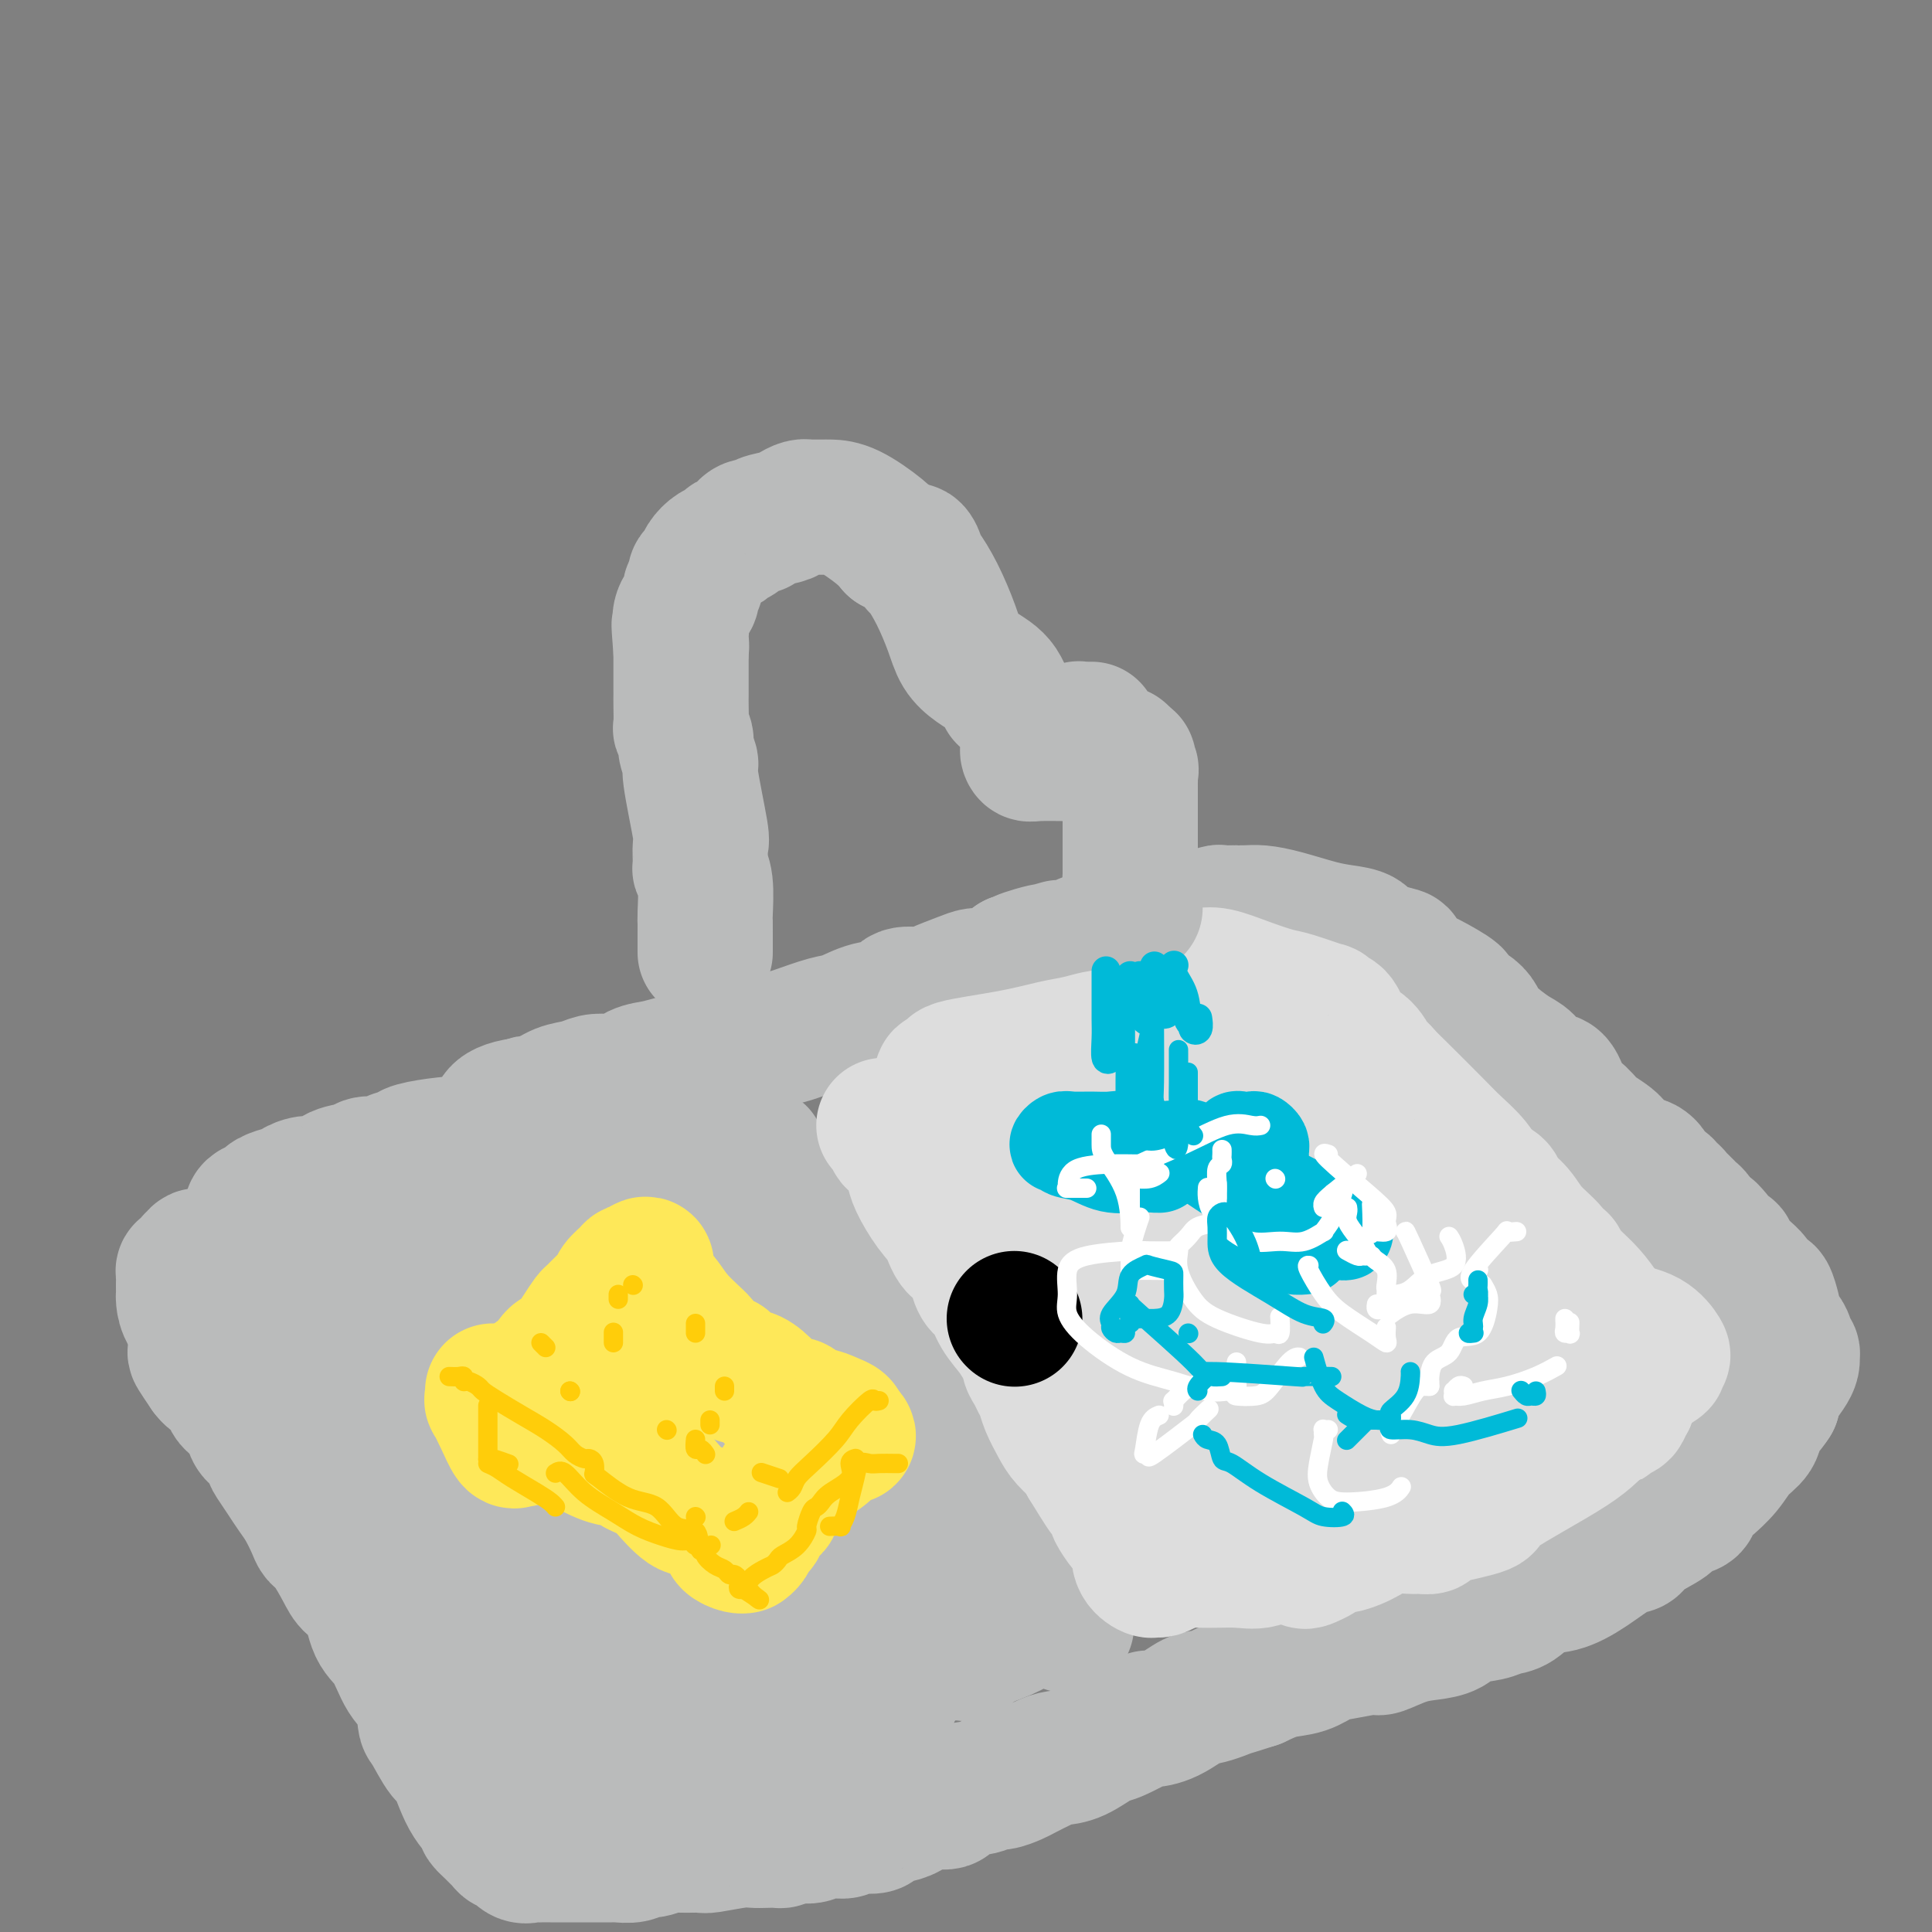 <svg viewBox='0 0 400 400' version='1.1' xmlns='http://www.w3.org/2000/svg' xmlns:xlink='http://www.w3.org/1999/xlink'><rect x="0" y="0" width="400" height="400" fill="#808080" stroke="none"/><g fill='none' stroke='rgb(186,187,187)' stroke-width='28' stroke-linecap='round' stroke-linejoin='round'><path d='M103,231c0.209,-0.325 0.419,-0.650 1,-1c0.581,-0.350 1.534,-0.724 3,-1c1.466,-0.276 3.445,-0.453 5,-1c1.555,-0.547 2.685,-1.465 4,-2c1.315,-0.535 2.816,-0.686 4,-1c1.184,-0.314 2.053,-0.791 3,-1c0.947,-0.209 1.973,-0.150 3,0c1.027,0.150 2.056,0.391 3,0c0.944,-0.391 1.802,-1.413 3,-2c1.198,-0.587 2.737,-0.738 4,-1c1.263,-0.262 2.249,-0.634 4,-1c1.751,-0.366 4.265,-0.727 6,-1c1.735,-0.273 2.691,-0.458 4,-1c1.309,-0.542 2.971,-1.439 5,-2c2.029,-0.561 4.424,-0.784 6,-1c1.576,-0.216 2.331,-0.424 4,-1c1.669,-0.576 4.251,-1.521 6,-2c1.749,-0.479 2.664,-0.492 4,-1c1.336,-0.508 3.093,-1.511 5,-2c1.907,-0.489 3.963,-0.463 5,-1c1.037,-0.537 1.055,-1.636 2,-2c0.945,-0.364 2.819,0.008 4,0c1.181,-0.008 1.670,-0.397 3,-1c1.330,-0.603 3.500,-1.421 5,-2c1.500,-0.579 2.330,-0.918 3,-1c0.670,-0.082 1.180,0.093 2,0c0.820,-0.093 1.948,-0.455 3,-1c1.052,-0.545 2.026,-1.272 3,-2'/><path d='M210,199c17.091,-5.114 6.319,-1.900 3,-1c-3.319,0.900 0.814,-0.516 3,-1c2.186,-0.484 2.424,-0.038 3,0c0.576,0.038 1.491,-0.333 3,-1c1.509,-0.667 3.612,-1.629 5,-2c1.388,-0.371 2.060,-0.151 3,0c0.940,0.151 2.148,0.234 3,0c0.852,-0.234 1.349,-0.785 2,-1c0.651,-0.215 1.456,-0.095 2,0c0.544,0.095 0.827,0.165 1,0c0.173,-0.165 0.235,-0.566 1,-1c0.765,-0.434 2.232,-0.901 3,-1c0.768,-0.099 0.837,0.171 1,0c0.163,-0.171 0.418,-0.782 1,-1c0.582,-0.218 1.489,-0.044 2,0c0.511,0.044 0.627,-0.041 1,0c0.373,0.041 1.004,0.207 2,0c0.996,-0.207 2.356,-0.788 3,-1c0.644,-0.212 0.570,-0.057 1,0c0.430,0.057 1.363,0.015 2,0c0.637,-0.015 0.979,-0.002 1,0c0.021,0.002 -0.277,-0.007 0,0c0.277,0.007 1.129,0.029 2,0c0.871,-0.029 1.761,-0.111 3,0c1.239,0.111 2.828,0.415 5,1c2.172,0.585 4.928,1.453 7,2c2.072,0.547 3.461,0.774 5,1c1.539,0.226 3.227,0.452 4,1c0.773,0.548 0.631,1.417 1,2c0.369,0.583 1.248,0.881 2,1c0.752,0.119 1.376,0.060 2,0'/><path d='M287,197c5.441,1.302 1.543,0.558 1,1c-0.543,0.442 2.271,2.072 4,3c1.729,0.928 2.375,1.154 4,2c1.625,0.846 4.228,2.311 5,3c0.772,0.689 -0.288,0.601 0,1c0.288,0.399 1.925,1.285 3,2c1.075,0.715 1.589,1.261 2,2c0.411,0.739 0.719,1.673 2,3c1.281,1.327 3.536,3.048 5,4c1.464,0.952 2.139,1.136 3,2c0.861,0.864 1.909,2.409 3,3c1.091,0.591 2.226,0.230 3,1c0.774,0.770 1.188,2.672 2,4c0.812,1.328 2.021,2.081 3,3c0.979,0.919 1.729,2.003 3,3c1.271,0.997 3.065,1.906 4,3c0.935,1.094 1.011,2.373 2,3c0.989,0.627 2.891,0.603 4,1c1.109,0.397 1.424,1.216 2,2c0.576,0.784 1.411,1.534 2,2c0.589,0.466 0.931,0.649 1,1c0.069,0.351 -0.135,0.868 0,1c0.135,0.132 0.610,-0.123 1,0c0.390,0.123 0.696,0.625 1,1c0.304,0.375 0.606,0.624 1,1c0.394,0.376 0.879,0.878 1,1c0.121,0.122 -0.122,-0.136 0,0c0.122,0.136 0.610,0.665 1,1c0.390,0.335 0.682,0.475 1,1c0.318,0.525 0.662,1.436 1,2c0.338,0.564 0.669,0.782 1,1'/><path d='M353,255c4.990,4.708 1.964,0.978 1,0c-0.964,-0.978 0.133,0.795 1,2c0.867,1.205 1.502,1.842 2,2c0.498,0.158 0.857,-0.162 1,0c0.143,0.162 0.069,0.806 0,1c-0.069,0.194 -0.135,-0.061 0,0c0.135,0.061 0.470,0.438 1,1c0.530,0.562 1.255,1.311 2,2c0.745,0.689 1.510,1.320 2,2c0.490,0.680 0.706,1.410 1,2c0.294,0.590 0.665,1.040 1,1c0.335,-0.040 0.632,-0.569 1,0c0.368,0.569 0.806,2.236 1,3c0.194,0.764 0.143,0.624 0,1c-0.143,0.376 -0.379,1.268 0,2c0.379,0.732 1.373,1.305 2,2c0.627,0.695 0.886,1.511 1,2c0.114,0.489 0.083,0.652 0,1c-0.083,0.348 -0.218,0.880 0,1c0.218,0.120 0.788,-0.173 1,0c0.212,0.173 0.064,0.812 0,1c-0.064,0.188 -0.045,-0.074 0,0c0.045,0.074 0.115,0.484 0,1c-0.115,0.516 -0.416,1.139 -1,2c-0.584,0.861 -1.453,1.960 -2,3c-0.547,1.040 -0.774,2.020 -1,3'/><path d='M367,290c-1.277,1.997 -2.470,2.988 -3,4c-0.530,1.012 -0.398,2.044 -1,3c-0.602,0.956 -1.938,1.835 -3,3c-1.062,1.165 -1.851,2.617 -3,4c-1.149,1.383 -2.658,2.699 -3,3c-0.342,0.301 0.484,-0.412 0,0c-0.484,0.412 -2.276,1.948 -3,3c-0.724,1.052 -0.378,1.620 -1,2c-0.622,0.380 -2.212,0.572 -3,1c-0.788,0.428 -0.775,1.094 -2,2c-1.225,0.906 -3.688,2.054 -5,3c-1.312,0.946 -1.474,1.690 -2,2c-0.526,0.310 -1.418,0.185 -3,1c-1.582,0.815 -3.855,2.571 -6,4c-2.145,1.429 -4.161,2.530 -6,3c-1.839,0.470 -3.500,0.310 -5,1c-1.500,0.690 -2.837,2.230 -4,3c-1.163,0.770 -2.151,0.770 -3,1c-0.849,0.230 -1.558,0.690 -3,1c-1.442,0.310 -3.616,0.469 -5,1c-1.384,0.531 -1.977,1.434 -3,2c-1.023,0.566 -2.476,0.796 -4,1c-1.524,0.204 -3.121,0.382 -5,1c-1.879,0.618 -4.042,1.675 -5,2c-0.958,0.325 -0.713,-0.082 -2,0c-1.287,0.082 -4.107,0.655 -6,1c-1.893,0.345 -2.858,0.464 -4,1c-1.142,0.536 -2.461,1.491 -4,2c-1.539,0.509 -3.297,0.574 -5,1c-1.703,0.426 -3.352,1.213 -5,2'/><path d='M260,348c-11.325,3.668 -5.137,1.337 -4,1c1.137,-0.337 -2.776,1.318 -5,2c-2.224,0.682 -2.760,0.390 -4,1c-1.240,0.610 -3.183,2.122 -5,3c-1.817,0.878 -3.507,1.121 -4,1c-0.493,-0.121 0.213,-0.607 -1,0c-1.213,0.607 -4.343,2.308 -6,3c-1.657,0.692 -1.841,0.374 -3,1c-1.159,0.626 -3.292,2.195 -5,3c-1.708,0.805 -2.989,0.847 -4,1c-1.011,0.153 -1.752,0.418 -3,1c-1.248,0.582 -3.003,1.480 -4,2c-0.997,0.520 -1.238,0.663 -2,1c-0.762,0.337 -2.047,0.869 -3,1c-0.953,0.131 -1.573,-0.138 -2,0c-0.427,0.138 -0.659,0.685 -2,1c-1.341,0.315 -3.789,0.399 -5,1c-1.211,0.601 -1.183,1.719 -2,2c-0.817,0.281 -2.479,-0.275 -4,0c-1.521,0.275 -2.900,1.380 -4,2c-1.100,0.620 -1.920,0.753 -3,1c-1.080,0.247 -2.421,0.606 -3,1c-0.579,0.394 -0.397,0.824 -1,1c-0.603,0.176 -1.992,0.100 -3,0c-1.008,-0.100 -1.635,-0.224 -2,0c-0.365,0.224 -0.467,0.796 -1,1c-0.533,0.204 -1.496,0.041 -2,0c-0.504,-0.041 -0.547,0.041 -1,0c-0.453,-0.041 -1.314,-0.203 -2,0c-0.686,0.203 -1.196,0.772 -2,1c-0.804,0.228 -1.902,0.114 -3,0'/><path d='M165,380c-5.336,1.311 -3.174,1.087 -3,1c0.174,-0.087 -1.638,-0.037 -3,0c-1.362,0.037 -2.273,0.063 -3,0c-0.727,-0.063 -1.272,-0.214 -3,0c-1.728,0.214 -4.641,0.793 -6,1c-1.359,0.207 -1.165,0.040 -2,0c-0.835,-0.040 -2.697,0.046 -4,0c-1.303,-0.046 -2.045,-0.222 -3,0c-0.955,0.222 -2.124,0.844 -3,1c-0.876,0.156 -1.460,-0.154 -2,0c-0.540,0.154 -1.035,0.773 -2,1c-0.965,0.227 -2.399,0.061 -3,0c-0.601,-0.061 -0.369,-0.016 -1,0c-0.631,0.016 -2.123,0.004 -3,0c-0.877,-0.004 -1.138,-0.001 -2,0c-0.862,0.001 -2.326,0.000 -3,0c-0.674,-0.000 -0.558,-0.000 -1,0c-0.442,0.000 -1.442,0.000 -2,0c-0.558,-0.000 -0.674,-0.000 -1,0c-0.326,0.000 -0.861,0.000 -1,0c-0.139,-0.000 0.118,-0.001 0,0c-0.118,0.001 -0.612,0.002 -1,0c-0.388,-0.002 -0.671,-0.008 -1,0c-0.329,0.008 -0.704,0.031 -1,0c-0.296,-0.031 -0.513,-0.117 -1,0c-0.487,0.117 -1.243,0.435 -2,0c-0.757,-0.435 -1.515,-1.625 -2,-2c-0.485,-0.375 -0.697,0.064 -1,0c-0.303,-0.064 -0.697,-0.633 -1,-1c-0.303,-0.367 -0.515,-0.534 -1,-1c-0.485,-0.466 -1.242,-1.233 -2,-2'/><path d='M101,378c-1.480,-1.249 -0.680,-1.372 -1,-2c-0.320,-0.628 -1.760,-1.761 -3,-4c-1.240,-2.239 -2.281,-5.583 -3,-7c-0.719,-1.417 -1.116,-0.908 -2,-2c-0.884,-1.092 -2.256,-3.787 -3,-5c-0.744,-1.213 -0.861,-0.944 -1,-2c-0.139,-1.056 -0.301,-3.438 -1,-5c-0.699,-1.562 -1.934,-2.305 -3,-4c-1.066,-1.695 -1.961,-4.342 -3,-6c-1.039,-1.658 -2.221,-2.328 -3,-4c-0.779,-1.672 -1.154,-4.345 -2,-6c-0.846,-1.655 -2.162,-2.290 -3,-3c-0.838,-0.710 -1.197,-1.495 -2,-3c-0.803,-1.505 -2.049,-3.729 -3,-5c-0.951,-1.271 -1.605,-1.589 -2,-2c-0.395,-0.411 -0.529,-0.915 -1,-2c-0.471,-1.085 -1.278,-2.751 -2,-4c-0.722,-1.249 -1.358,-2.083 -2,-3c-0.642,-0.917 -1.289,-1.918 -2,-3c-0.711,-1.082 -1.487,-2.244 -2,-3c-0.513,-0.756 -0.764,-1.105 -1,-2c-0.236,-0.895 -0.456,-2.337 -1,-3c-0.544,-0.663 -1.410,-0.547 -2,-1c-0.590,-0.453 -0.902,-1.476 -1,-2c-0.098,-0.524 0.020,-0.551 0,-1c-0.020,-0.449 -0.176,-1.321 -1,-2c-0.824,-0.679 -2.315,-1.165 -3,-2c-0.685,-0.835 -0.565,-2.018 -1,-3c-0.435,-0.982 -1.425,-1.765 -2,-2c-0.575,-0.235 -0.736,0.076 -1,0c-0.264,-0.076 -0.632,-0.538 -1,-1'/><path d='M43,284c-5.105,-7.442 -1.369,-2.547 0,-1c1.369,1.547 0.370,-0.253 0,-1c-0.370,-0.747 -0.111,-0.442 0,-1c0.111,-0.558 0.074,-1.980 0,-3c-0.074,-1.020 -0.187,-1.637 0,-2c0.187,-0.363 0.673,-0.471 1,-1c0.327,-0.529 0.496,-1.478 1,-2c0.504,-0.522 1.342,-0.615 2,-1c0.658,-0.385 1.135,-1.061 2,-2c0.865,-0.939 2.119,-2.140 3,-3c0.881,-0.860 1.390,-1.378 2,-2c0.610,-0.622 1.321,-1.349 2,-2c0.679,-0.651 1.327,-1.225 2,-2c0.673,-0.775 1.372,-1.750 2,-2c0.628,-0.250 1.184,0.224 2,0c0.816,-0.224 1.891,-1.145 3,-2c1.109,-0.855 2.251,-1.643 3,-2c0.749,-0.357 1.103,-0.282 2,-1c0.897,-0.718 2.335,-2.230 3,-3c0.665,-0.770 0.555,-0.797 1,-1c0.445,-0.203 1.445,-0.580 2,-1c0.555,-0.420 0.665,-0.883 1,-1c0.335,-0.117 0.894,0.113 1,0c0.106,-0.113 -0.241,-0.569 0,-1c0.241,-0.431 1.069,-0.837 2,-1c0.931,-0.163 1.966,-0.081 3,0'/><path d='M83,246c4.877,-2.583 5.569,-2.542 7,-3c1.431,-0.458 3.601,-1.415 5,-2c1.399,-0.585 2.028,-0.797 3,-1c0.972,-0.203 2.287,-0.397 3,-1c0.713,-0.603 0.824,-1.616 1,-2c0.176,-0.384 0.418,-0.140 1,0c0.582,0.140 1.504,0.177 2,0c0.496,-0.177 0.567,-0.568 1,-1c0.433,-0.432 1.230,-0.904 2,-1c0.770,-0.096 1.513,0.186 2,0c0.487,-0.186 0.717,-0.838 1,-1c0.283,-0.162 0.619,0.168 1,0c0.381,-0.168 0.809,-0.833 2,-1c1.191,-0.167 3.147,0.165 4,0c0.853,-0.165 0.603,-0.828 1,-1c0.397,-0.172 1.440,0.146 2,0c0.560,-0.146 0.638,-0.757 1,-1c0.362,-0.243 1.008,-0.118 1,0c-0.008,0.118 -0.670,0.228 0,0c0.670,-0.228 2.671,-0.795 4,-1c1.329,-0.205 1.987,-0.048 3,0c1.013,0.048 2.380,-0.014 3,0c0.620,0.014 0.492,0.105 1,0c0.508,-0.105 1.653,-0.407 2,0c0.347,0.407 -0.103,1.523 1,2c1.103,0.477 3.760,0.313 6,1c2.240,0.687 4.065,2.223 6,3c1.935,0.777 3.982,0.793 5,1c1.018,0.207 1.009,0.603 1,1'/><path d='M155,238c4.228,1.391 0.800,0.869 0,1c-0.800,0.131 1.030,0.915 2,2c0.970,1.085 1.082,2.472 2,4c0.918,1.528 2.643,3.199 4,5c1.357,1.801 2.347,3.732 4,6c1.653,2.268 3.970,4.873 6,7c2.030,2.127 3.772,3.776 5,6c1.228,2.224 1.942,5.022 3,7c1.058,1.978 2.459,3.135 4,5c1.541,1.865 3.220,4.440 4,6c0.780,1.560 0.660,2.107 1,3c0.340,0.893 1.141,2.133 2,3c0.859,0.867 1.776,1.362 2,2c0.224,0.638 -0.246,1.419 0,2c0.246,0.581 1.206,0.963 2,2c0.794,1.037 1.421,2.729 2,4c0.579,1.271 1.109,2.122 2,3c0.891,0.878 2.141,1.784 3,3c0.859,1.216 1.325,2.741 2,4c0.675,1.259 1.557,2.252 2,3c0.443,0.748 0.446,1.250 1,2c0.554,0.750 1.658,1.746 2,2c0.342,0.254 -0.077,-0.236 0,0c0.077,0.236 0.650,1.199 1,2c0.350,0.801 0.475,1.442 1,2c0.525,0.558 1.449,1.035 2,2c0.551,0.965 0.729,2.419 1,3c0.271,0.581 0.636,0.291 1,0'/><path d='M216,329c9.436,14.252 2.527,4.382 0,1c-2.527,-3.382 -0.671,-0.277 0,1c0.671,1.277 0.159,0.726 0,1c-0.159,0.274 0.037,1.371 0,2c-0.037,0.629 -0.306,0.788 -1,1c-0.694,0.212 -1.813,0.476 -3,1c-1.187,0.524 -2.440,1.308 -4,2c-1.560,0.692 -3.426,1.291 -5,2c-1.574,0.709 -2.858,1.527 -5,2c-2.142,0.473 -5.144,0.600 -8,1c-2.856,0.400 -5.566,1.074 -8,2c-2.434,0.926 -4.592,2.106 -7,3c-2.408,0.894 -5.066,1.504 -7,2c-1.934,0.496 -3.146,0.878 -4,1c-0.854,0.122 -1.352,-0.017 -2,0c-0.648,0.017 -1.446,0.190 -3,1c-1.554,0.810 -3.864,2.259 -5,3c-1.136,0.741 -1.099,0.776 -2,1c-0.901,0.224 -2.739,0.636 -4,1c-1.261,0.364 -1.944,0.679 -3,1c-1.056,0.321 -2.485,0.648 -4,1c-1.515,0.352 -3.116,0.728 -5,1c-1.884,0.272 -4.052,0.440 -6,1c-1.948,0.560 -3.677,1.511 -5,2c-1.323,0.489 -2.241,0.516 -3,1c-0.759,0.484 -1.360,1.424 -1,1c0.360,-0.424 1.680,-2.212 3,-4'/><path d='M124,361c1.379,-1.312 3.825,-3.092 6,-5c2.175,-1.908 4.079,-3.944 6,-6c1.921,-2.056 3.861,-4.132 6,-6c2.139,-1.868 4.478,-3.528 7,-6c2.522,-2.472 5.229,-5.755 7,-8c1.771,-2.245 2.608,-3.452 5,-5c2.392,-1.548 6.340,-3.438 9,-5c2.660,-1.562 4.034,-2.797 6,-4c1.966,-1.203 4.525,-2.375 6,-3c1.475,-0.625 1.866,-0.705 2,-1c0.134,-0.295 0.013,-0.807 0,-1c-0.013,-0.193 0.084,-0.067 -1,0c-1.084,0.067 -3.347,0.076 -6,0c-2.653,-0.076 -5.696,-0.236 -9,0c-3.304,0.236 -6.868,0.868 -11,1c-4.132,0.132 -8.831,-0.238 -14,1c-5.169,1.238 -10.807,4.082 -16,6c-5.193,1.918 -9.939,2.911 -15,4c-5.061,1.089 -10.436,2.275 -15,4c-4.564,1.725 -8.319,3.990 -10,5c-1.681,1.010 -1.290,0.765 -1,0c0.290,-0.765 0.479,-2.051 2,-3c1.521,-0.949 4.375,-1.562 8,-4c3.625,-2.438 8.022,-6.702 12,-10c3.978,-3.298 7.538,-5.630 11,-8c3.462,-2.370 6.825,-4.780 10,-7c3.175,-2.220 6.163,-4.252 8,-6c1.837,-1.748 2.525,-3.214 3,-4c0.475,-0.786 0.738,-0.893 1,-1'/><path d='M141,289c8.534,-7.266 2.870,-3.933 0,-3c-2.870,0.933 -2.947,-0.536 -4,-1c-1.053,-0.464 -3.084,0.075 -5,0c-1.916,-0.075 -3.718,-0.764 -7,0c-3.282,0.764 -8.044,2.981 -10,4c-1.956,1.019 -1.106,0.840 -1,1c0.106,0.160 -0.534,0.659 0,0c0.534,-0.659 2.241,-2.475 4,-4c1.759,-1.525 3.570,-2.760 6,-5c2.430,-2.240 5.479,-5.487 8,-8c2.521,-2.513 4.515,-4.293 6,-6c1.485,-1.707 2.463,-3.340 3,-4c0.537,-0.660 0.633,-0.348 0,-1c-0.633,-0.652 -1.995,-2.269 -5,-3c-3.005,-0.731 -7.652,-0.576 -12,-1c-4.348,-0.424 -8.395,-1.427 -12,-2c-3.605,-0.573 -6.766,-0.715 -9,-1c-2.234,-0.285 -3.539,-0.713 -4,-1c-0.461,-0.287 -0.077,-0.434 0,-1c0.077,-0.566 -0.152,-1.550 0,-2c0.152,-0.450 0.685,-0.365 1,-1c0.315,-0.635 0.413,-1.990 1,-3c0.587,-1.010 1.663,-1.675 3,-3c1.337,-1.325 2.934,-3.311 4,-5c1.066,-1.689 1.601,-3.080 2,-4c0.399,-0.920 0.664,-1.370 1,-2c0.336,-0.630 0.744,-1.439 1,-2c0.256,-0.561 0.359,-0.875 0,-1c-0.359,-0.125 -1.179,-0.063 -2,0'/><path d='M110,230c0.972,-3.562 -2.097,-0.468 -4,1c-1.903,1.468 -2.641,1.311 -4,2c-1.359,0.689 -3.341,2.226 -5,3c-1.659,0.774 -2.996,0.786 -5,1c-2.004,0.214 -4.677,0.631 -6,1c-1.323,0.369 -1.297,0.691 -2,1c-0.703,0.309 -2.134,0.606 -3,1c-0.866,0.394 -1.165,0.884 -2,1c-0.835,0.116 -2.204,-0.141 -3,0c-0.796,0.141 -1.019,0.682 -2,1c-0.981,0.318 -2.722,0.415 -4,1c-1.278,0.585 -2.095,1.659 -3,2c-0.905,0.341 -1.900,-0.049 -3,0c-1.100,0.049 -2.307,0.538 -3,1c-0.693,0.462 -0.872,0.898 -1,1c-0.128,0.102 -0.206,-0.128 -1,0c-0.794,0.128 -2.304,0.616 -3,1c-0.696,0.384 -0.579,0.666 -1,1c-0.421,0.334 -1.381,0.720 -2,1c-0.619,0.280 -0.898,0.452 -1,1c-0.102,0.548 -0.027,1.470 0,2c0.027,0.530 0.007,0.669 0,1c-0.007,0.331 -0.002,0.856 0,1c0.002,0.144 0.002,-0.092 0,0c-0.002,0.092 -0.007,0.510 0,1c0.007,0.490 0.026,1.050 0,2c-0.026,0.950 -0.095,2.291 0,3c0.095,0.709 0.355,0.788 1,2c0.645,1.212 1.674,3.557 3,5c1.326,1.443 2.950,1.984 4,3c1.050,1.016 1.525,2.508 2,4'/><path d='M62,275c2.191,2.776 2.670,2.716 3,4c0.330,1.284 0.511,3.913 1,6c0.489,2.087 1.284,3.633 2,5c0.716,1.367 1.351,2.553 2,4c0.649,1.447 1.311,3.153 2,5c0.689,1.847 1.406,3.836 3,6c1.594,2.164 4.067,4.505 6,7c1.933,2.495 3.327,5.145 5,7c1.673,1.855 3.626,2.915 5,4c1.374,1.085 2.171,2.196 3,3c0.829,0.804 1.692,1.301 2,1c0.308,-0.301 0.063,-1.400 0,-2c-0.063,-0.600 0.056,-0.703 0,-3c-0.056,-2.297 -0.288,-6.789 -1,-11c-0.712,-4.211 -1.904,-8.140 -3,-12c-1.096,-3.860 -2.098,-7.652 -3,-11c-0.902,-3.348 -1.706,-6.253 -2,-9c-0.294,-2.747 -0.079,-5.336 0,-7c0.079,-1.664 0.021,-2.403 0,-4c-0.021,-1.597 -0.006,-4.052 0,-5c0.006,-0.948 0.002,-0.391 0,-1c-0.002,-0.609 -0.000,-2.386 0,-3c0.000,-0.614 0.000,-0.065 0,0c-0.000,0.065 -0.000,-0.354 0,0c0.000,0.354 0.000,1.480 0,3c-0.000,1.520 -0.000,3.434 1,6c1.000,2.566 3.000,5.783 5,9'/><path d='M93,277c2.118,4.370 4.412,6.296 7,9c2.588,2.704 5.468,6.188 8,9c2.532,2.812 4.716,4.953 7,7c2.284,2.047 4.668,4.000 6,5c1.332,1.000 1.611,1.047 2,1c0.389,-0.047 0.889,-0.189 1,0c0.111,0.189 -0.167,0.707 0,-2c0.167,-2.707 0.780,-8.640 1,-12c0.220,-3.360 0.046,-4.148 0,-6c-0.046,-1.852 0.035,-4.766 0,-7c-0.035,-2.234 -0.187,-3.786 0,-6c0.187,-2.214 0.715,-5.090 1,-7c0.285,-1.910 0.329,-2.854 1,-4c0.671,-1.146 1.969,-2.494 3,-3c1.031,-0.506 1.795,-0.172 2,0c0.205,0.172 -0.148,0.180 0,0c0.148,-0.180 0.796,-0.550 2,0c1.204,0.550 2.963,2.020 5,4c2.037,1.980 4.352,4.469 6,7c1.648,2.531 2.630,5.104 6,10c3.370,4.896 9.126,12.116 12,17c2.874,4.884 2.864,7.431 4,10c1.136,2.569 3.419,5.161 5,7c1.581,1.839 2.461,2.926 3,4c0.539,1.074 0.736,2.134 1,3c0.264,0.866 0.596,1.539 1,2c0.404,0.461 0.882,0.711 1,1c0.118,0.289 -0.122,0.616 0,1c0.122,0.384 0.606,0.824 1,1c0.394,0.176 0.697,0.088 1,0'/><path d='M180,328c5.648,8.724 2.269,2.534 1,0c-1.269,-2.534 -0.430,-1.413 -1,-1c-0.570,0.413 -2.551,0.118 -4,0c-1.449,-0.118 -2.365,-0.059 -4,0c-1.635,0.059 -3.987,0.119 -7,0c-3.013,-0.119 -6.687,-0.416 -10,0c-3.313,0.416 -6.265,1.546 -10,2c-3.735,0.454 -8.254,0.231 -12,1c-3.746,0.769 -6.718,2.530 -10,4c-3.282,1.470 -6.875,2.648 -9,3c-2.125,0.352 -2.783,-0.123 -3,0c-0.217,0.123 0.009,0.845 0,1c-0.009,0.155 -0.251,-0.255 -1,0c-0.749,0.255 -2.004,1.176 -3,2c-0.996,0.824 -1.732,1.550 -2,2c-0.268,0.450 -0.069,0.625 0,1c0.069,0.375 0.006,0.949 0,1c-0.006,0.051 0.043,-0.423 1,0c0.957,0.423 2.823,1.742 5,3c2.177,1.258 4.667,2.456 7,4c2.333,1.544 4.509,3.433 7,5c2.491,1.567 5.297,2.812 7,4c1.703,1.188 2.305,2.320 3,3c0.695,0.680 1.484,0.909 2,1c0.516,0.091 0.758,0.046 1,0'/><path d='M138,364c5.259,3.437 1.908,1.030 1,0c-0.908,-1.030 0.629,-0.684 2,-1c1.371,-0.316 2.578,-1.293 4,-2c1.422,-0.707 3.060,-1.145 7,-2c3.940,-0.855 10.181,-2.126 13,-3c2.819,-0.874 2.217,-1.351 3,-2c0.783,-0.649 2.952,-1.471 6,-2c3.048,-0.529 6.974,-0.765 9,-1c2.026,-0.235 2.151,-0.470 2,-1c-0.151,-0.530 -0.577,-1.357 0,-2c0.577,-0.643 2.158,-1.103 3,-2c0.842,-0.897 0.943,-2.230 1,-3c0.057,-0.770 0.068,-0.977 0,-1c-0.068,-0.023 -0.214,0.138 0,0c0.214,-0.138 0.788,-0.576 1,-1c0.212,-0.424 0.060,-0.836 0,-1c-0.060,-0.164 -0.030,-0.082 0,0'/><path d='M139,251c0.089,0.372 0.178,0.745 0,1c-0.178,0.255 -0.624,0.393 -1,1c-0.376,0.607 -0.681,1.682 -1,2c-0.319,0.318 -0.651,-0.120 -1,0c-0.349,0.120 -0.715,0.797 -1,1c-0.285,0.203 -0.488,-0.068 -1,0c-0.512,0.068 -1.333,0.474 -2,1c-0.667,0.526 -1.181,1.170 -2,2c-0.819,0.830 -1.943,1.844 -5,4c-3.057,2.156 -8.046,5.454 -11,8c-2.954,2.546 -3.872,4.339 -5,5c-1.128,0.661 -2.465,0.189 -3,0c-0.535,-0.189 -0.267,-0.094 0,0'/><path d='M128,237c-0.472,0.000 -0.944,0.000 -1,0c-0.056,-0.000 0.306,-0.000 0,0c-0.306,0.000 -1.278,0.000 -2,0c-0.722,-0.000 -1.195,-0.000 -2,0c-0.805,0.000 -1.943,0.000 -3,0c-1.057,-0.000 -2.032,-0.000 -3,0c-0.968,0.000 -1.927,0.001 -3,0c-1.073,-0.001 -2.259,-0.005 -3,0c-0.741,0.005 -1.035,0.019 -2,0c-0.965,-0.019 -2.600,-0.070 -4,0c-1.400,0.070 -2.564,0.261 -4,1c-1.436,0.739 -3.145,2.026 -5,3c-1.855,0.974 -3.857,1.635 -6,2c-2.143,0.365 -4.428,0.435 -6,1c-1.572,0.565 -2.430,1.627 -4,2c-1.570,0.373 -3.850,0.058 -5,0c-1.150,-0.058 -1.170,0.141 -3,1c-1.830,0.859 -5.471,2.376 -8,3c-2.529,0.624 -3.948,0.353 -5,1c-1.052,0.647 -1.739,2.211 -3,3c-1.261,0.789 -3.098,0.803 -4,1c-0.902,0.197 -0.869,0.578 -1,1c-0.131,0.422 -0.426,0.884 -1,1c-0.574,0.116 -1.428,-0.113 -2,0c-0.572,0.113 -0.863,0.569 -1,1c-0.137,0.431 -0.119,0.837 0,1c0.119,0.163 0.340,0.082 0,0c-0.340,-0.082 -1.240,-0.166 -2,0c-0.760,0.166 -1.380,0.583 -2,1'/><path d='M43,260c-2.945,1.328 -2.309,0.150 -2,0c0.309,-0.150 0.289,0.730 0,1c-0.289,0.270 -0.848,-0.069 -1,0c-0.152,0.069 0.103,0.546 0,1c-0.103,0.454 -0.563,0.885 -1,1c-0.437,0.115 -0.849,-0.087 -1,0c-0.151,0.087 -0.039,0.463 0,1c0.039,0.537 0.006,1.235 0,2c-0.006,0.765 0.014,1.595 0,2c-0.014,0.405 -0.061,0.384 0,1c0.061,0.616 0.229,1.870 1,3c0.771,1.130 2.143,2.138 3,3c0.857,0.862 1.199,1.579 2,3c0.801,1.421 2.061,3.547 3,5c0.939,1.453 1.558,2.232 2,3c0.442,0.768 0.706,1.526 1,2c0.294,0.474 0.618,0.666 1,1c0.382,0.334 0.824,0.810 1,1c0.176,0.190 0.088,0.095 0,0'/><path d='M158,265c0.089,0.147 0.178,0.295 0,1c-0.178,0.705 -0.623,1.969 0,4c0.623,2.031 2.313,4.829 4,8c1.687,3.171 3.369,6.716 5,10c1.631,3.284 3.210,6.306 5,10c1.790,3.694 3.790,8.059 6,12c2.210,3.941 4.631,7.459 7,11c2.369,3.541 4.687,7.104 7,10c2.313,2.896 4.623,5.126 6,7c1.377,1.874 1.822,3.393 2,4c0.178,0.607 0.089,0.304 0,0'/></g>
<g fill='none' stroke='rgb(221,221,221)' stroke-width='28' stroke-linecap='round' stroke-linejoin='round'><path d='M183,233c0.831,-0.058 1.661,-0.116 2,0c0.339,0.116 0.185,0.405 0,1c-0.185,0.595 -0.402,1.497 0,2c0.402,0.503 1.423,0.606 2,1c0.577,0.394 0.711,1.080 1,2c0.289,0.920 0.734,2.074 1,3c0.266,0.926 0.355,1.623 1,3c0.645,1.377 1.847,3.435 3,5c1.153,1.565 2.259,2.636 3,4c0.741,1.364 1.119,3.021 2,4c0.881,0.979 2.265,1.279 3,2c0.735,0.721 0.819,1.862 1,3c0.181,1.138 0.458,2.273 1,3c0.542,0.727 1.351,1.044 2,2c0.649,0.956 1.140,2.549 2,4c0.860,1.451 2.090,2.759 3,4c0.910,1.241 1.501,2.416 2,3c0.499,0.584 0.908,0.579 1,1c0.092,0.421 -0.131,1.270 0,2c0.131,0.730 0.616,1.343 1,2c0.384,0.657 0.668,1.358 1,2c0.332,0.642 0.712,1.225 1,2c0.288,0.775 0.483,1.741 1,3c0.517,1.259 1.355,2.812 2,4c0.645,1.188 1.097,2.012 2,3c0.903,0.988 2.258,2.139 3,3c0.742,0.861 0.871,1.430 1,2'/><path d='M225,303c6.826,11.170 2.891,4.097 2,2c-0.891,-2.097 1.262,0.784 2,2c0.738,1.216 0.061,0.767 0,1c-0.061,0.233 0.494,1.147 1,2c0.506,0.853 0.961,1.647 1,2c0.039,0.353 -0.340,0.267 0,1c0.340,0.733 1.398,2.285 2,3c0.602,0.715 0.748,0.593 1,1c0.252,0.407 0.610,1.342 1,2c0.390,0.658 0.812,1.038 1,1c0.188,-0.038 0.144,-0.493 0,0c-0.144,0.493 -0.387,1.933 0,3c0.387,1.067 1.403,1.760 2,2c0.597,0.240 0.776,0.026 1,0c0.224,-0.026 0.493,0.135 1,0c0.507,-0.135 1.254,-0.568 2,-1'/><path d='M242,324c1.168,-0.233 1.089,-1.314 1,-2c-0.089,-0.686 -0.187,-0.976 0,-1c0.187,-0.024 0.661,0.217 1,0c0.339,-0.217 0.543,-0.893 1,-1c0.457,-0.107 1.166,0.356 2,0c0.834,-0.356 1.794,-1.530 3,-2c1.206,-0.470 2.658,-0.236 4,0c1.342,0.236 2.575,0.474 4,0c1.425,-0.474 3.042,-1.661 5,-2c1.958,-0.339 4.258,0.169 6,0c1.742,-0.169 2.928,-1.015 5,-2c2.072,-0.985 5.031,-2.110 7,-3c1.969,-0.890 2.947,-1.547 4,-2c1.053,-0.453 2.182,-0.703 3,-1c0.818,-0.297 1.324,-0.641 2,-1c0.676,-0.359 1.520,-0.734 2,-1c0.480,-0.266 0.594,-0.423 1,-1c0.406,-0.577 1.105,-1.573 2,-2c0.895,-0.427 1.988,-0.285 3,-1c1.012,-0.715 1.945,-2.286 3,-3c1.055,-0.714 2.232,-0.572 3,-1c0.768,-0.428 1.129,-1.427 2,-2c0.871,-0.573 2.254,-0.721 3,-1c0.746,-0.279 0.855,-0.691 1,-1c0.145,-0.309 0.327,-0.517 1,-1c0.673,-0.483 1.836,-1.242 3,-2'/><path d='M314,291c3.788,-2.670 0.258,-0.844 0,-1c-0.258,-0.156 2.756,-2.293 4,-3c1.244,-0.707 0.718,0.018 1,0c0.282,-0.018 1.372,-0.778 2,-1c0.628,-0.222 0.793,0.095 1,0c0.207,-0.095 0.455,-0.602 1,-1c0.545,-0.398 1.385,-0.686 3,-1c1.615,-0.314 4.003,-0.653 5,-1c0.997,-0.347 0.602,-0.704 1,-1c0.398,-0.296 1.590,-0.533 2,-1c0.410,-0.467 0.037,-1.164 0,-2c-0.037,-0.836 0.260,-1.810 0,-3c-0.260,-1.190 -1.079,-2.595 -2,-4c-0.921,-1.405 -1.945,-2.811 -3,-4c-1.055,-1.189 -2.143,-2.160 -3,-3c-0.857,-0.840 -1.484,-1.550 -2,-2c-0.516,-0.450 -0.922,-0.640 -1,-1c-0.078,-0.360 0.170,-0.890 0,-1c-0.170,-0.110 -0.760,0.199 -1,0c-0.240,-0.199 -0.129,-0.908 -1,-2c-0.871,-1.092 -2.722,-2.569 -4,-4c-1.278,-1.431 -1.982,-2.817 -3,-4c-1.018,-1.183 -2.351,-2.165 -3,-3c-0.649,-0.835 -0.614,-1.524 -1,-2c-0.386,-0.476 -1.193,-0.738 -2,-1'/><path d='M308,245c-4.470,-5.182 -2.643,-2.638 -2,-2c0.643,0.638 0.104,-0.629 -1,-2c-1.104,-1.371 -2.771,-2.844 -4,-4c-1.229,-1.156 -2.018,-1.994 -4,-4c-1.982,-2.006 -5.157,-5.180 -7,-7c-1.843,-1.820 -2.355,-2.288 -3,-3c-0.645,-0.712 -1.422,-1.669 -2,-2c-0.578,-0.331 -0.956,-0.036 -1,0c-0.044,0.036 0.245,-0.185 0,-1c-0.245,-0.815 -1.023,-2.223 -2,-3c-0.977,-0.777 -2.151,-0.924 -3,-2c-0.849,-1.076 -1.372,-3.080 -2,-4c-0.628,-0.920 -1.362,-0.757 -2,-1c-0.638,-0.243 -1.179,-0.894 -1,-1c0.179,-0.106 1.079,0.332 0,0c-1.079,-0.332 -4.138,-1.434 -6,-2c-1.862,-0.566 -2.526,-0.597 -4,-1c-1.474,-0.403 -3.757,-1.179 -6,-2c-2.243,-0.821 -4.445,-1.687 -6,-2c-1.555,-0.313 -2.463,-0.071 -3,0c-0.537,0.071 -0.703,-0.027 -1,0c-0.297,0.027 -0.727,0.181 -1,0c-0.273,-0.181 -0.391,-0.695 -1,0c-0.609,0.695 -1.710,2.599 -3,4c-1.290,1.401 -2.770,2.300 -4,3c-1.230,0.700 -2.208,1.200 -3,2c-0.792,0.800 -1.396,1.900 -2,3'/><path d='M234,214c-2.631,2.097 -3.207,1.338 -4,1c-0.793,-0.338 -1.802,-0.256 -3,0c-1.198,0.256 -2.586,0.685 -4,1c-1.414,0.315 -2.855,0.514 -5,1c-2.145,0.486 -4.994,1.259 -9,2c-4.006,0.741 -9.168,1.451 -11,2c-1.832,0.549 -0.333,0.936 0,1c0.333,0.064 -0.499,-0.194 -1,0c-0.501,0.194 -0.670,0.840 -1,1c-0.330,0.160 -0.820,-0.165 -1,0c-0.180,0.165 -0.048,0.822 0,1c0.048,0.178 0.013,-0.121 0,0c-0.013,0.121 -0.005,0.664 0,1c0.005,0.336 0.008,0.466 0,1c-0.008,0.534 -0.027,1.471 0,2c0.027,0.529 0.099,0.650 1,2c0.901,1.350 2.631,3.928 4,6c1.369,2.072 2.378,3.637 4,6c1.622,2.363 3.859,5.522 6,8c2.141,2.478 4.187,4.274 6,6c1.813,1.726 3.394,3.384 5,5c1.606,1.616 3.238,3.192 4,4c0.762,0.808 0.656,0.849 1,2c0.344,1.151 1.139,3.414 2,5c0.861,1.586 1.789,2.497 2,4c0.211,1.503 -0.294,3.599 0,5c0.294,1.401 1.387,2.108 2,3c0.613,0.892 0.747,1.969 1,3c0.253,1.031 0.627,2.015 1,3'/><path d='M234,290c1.227,4.821 -0.207,4.374 0,5c0.207,0.626 2.055,2.324 3,4c0.945,1.676 0.986,3.331 1,5c0.014,1.669 -0.000,3.353 0,4c0.000,0.647 0.014,0.256 0,1c-0.014,0.744 -0.056,2.623 0,3c0.056,0.377 0.210,-0.746 0,0c-0.210,0.746 -0.784,3.362 -1,5c-0.216,1.638 -0.075,2.297 0,3c0.075,0.703 0.083,1.449 2,2c1.917,0.551 5.743,0.908 9,1c3.257,0.092 5.945,-0.081 8,0c2.055,0.081 3.478,0.414 5,0c1.522,-0.414 3.142,-1.577 4,-2c0.858,-0.423 0.954,-0.108 1,0c0.046,0.108 0.043,0.008 1,-1c0.957,-1.008 2.876,-2.923 5,-4c2.124,-1.077 4.455,-1.314 6,-2c1.545,-0.686 2.304,-1.819 3,-3c0.696,-1.181 1.330,-2.410 2,-3c0.670,-0.590 1.376,-0.542 2,-1c0.624,-0.458 1.167,-1.421 2,-2c0.833,-0.579 1.956,-0.774 3,-1c1.044,-0.226 2.009,-0.484 4,-1c1.991,-0.516 5.009,-1.290 7,-2c1.991,-0.710 2.956,-1.355 5,-2c2.044,-0.645 5.166,-1.289 7,-2c1.834,-0.711 2.381,-1.489 3,-2c0.619,-0.511 1.309,-0.756 2,-1'/><path d='M318,294c4.747,-1.701 1.114,-0.455 0,0c-1.114,0.455 0.292,0.119 1,0c0.708,-0.119 0.719,-0.019 3,0c2.281,0.019 6.831,-0.041 9,0c2.169,0.041 1.958,0.184 2,0c0.042,-0.184 0.337,-0.695 1,-1c0.663,-0.305 1.694,-0.405 2,-1c0.306,-0.595 -0.114,-1.685 0,-2c0.114,-0.315 0.761,0.146 1,0c0.239,-0.146 0.068,-0.899 0,-1c-0.068,-0.101 -0.034,0.449 0,1'/><path d='M337,290c-0.019,0.058 -3.065,2.205 -5,4c-1.935,1.795 -2.757,3.240 -7,6c-4.243,2.760 -11.906,6.834 -15,9c-3.094,2.166 -1.620,2.423 -3,3c-1.380,0.577 -5.613,1.476 -8,2c-2.387,0.524 -2.929,0.675 -3,1c-0.071,0.325 0.328,0.825 0,1c-0.328,0.175 -1.382,0.027 -2,0c-0.618,-0.027 -0.799,0.069 -2,0c-1.201,-0.069 -3.421,-0.303 -5,0c-1.579,0.303 -2.516,1.142 -4,2c-1.484,0.858 -3.514,1.736 -5,2c-1.486,0.264 -2.427,-0.085 -3,0c-0.573,0.085 -0.779,0.605 -1,1c-0.221,0.395 -0.459,0.665 -1,1c-0.541,0.335 -1.385,0.734 -2,1c-0.615,0.266 -0.999,0.400 -1,0c-0.001,-0.400 0.383,-1.335 1,-2c0.617,-0.665 1.468,-1.062 3,-2c1.532,-0.938 3.747,-2.417 7,-4c3.253,-1.583 7.545,-3.271 11,-5c3.455,-1.729 6.075,-3.499 9,-5c2.925,-1.501 6.157,-2.732 9,-4c2.843,-1.268 5.298,-2.572 8,-4c2.702,-1.428 5.652,-2.981 8,-4c2.348,-1.019 4.094,-1.505 6,-3c1.906,-1.495 3.973,-3.999 5,-5c1.027,-1.001 1.013,-0.501 1,0'/><path d='M338,285c10.653,-5.769 3.287,-1.193 1,0c-2.287,1.193 0.505,-0.997 2,-2c1.495,-1.003 1.694,-0.820 2,-1c0.306,-0.180 0.718,-0.723 1,-1c0.282,-0.277 0.433,-0.288 0,-1c-0.433,-0.712 -1.449,-2.127 -3,-3c-1.551,-0.873 -3.638,-1.206 -6,-2c-2.362,-0.794 -5.000,-2.049 -7,-3c-2.000,-0.951 -3.364,-1.597 -4,-2c-0.636,-0.403 -0.546,-0.564 -1,-1c-0.454,-0.436 -1.451,-1.147 -3,-2c-1.549,-0.853 -3.648,-1.849 -6,-4c-2.352,-2.151 -4.955,-5.456 -9,-8c-4.045,-2.544 -9.531,-4.328 -14,-6c-4.469,-1.672 -7.919,-3.233 -10,-4c-2.081,-0.767 -2.792,-0.738 -3,-1c-0.208,-0.262 0.088,-0.813 0,-1c-0.088,-0.187 -0.560,-0.009 -1,0c-0.440,0.009 -0.849,-0.151 -1,0c-0.151,0.151 -0.043,0.615 0,1c0.043,0.385 0.022,0.693 0,1'/><path d='M276,245c-4.395,-0.574 -0.883,2.990 1,5c1.883,2.010 2.136,2.467 5,5c2.864,2.533 8.341,7.144 12,10c3.659,2.856 5.502,3.958 7,5c1.498,1.042 2.651,2.023 3,3c0.349,0.977 -0.106,1.950 0,3c0.106,1.050 0.771,2.178 1,3c0.229,0.822 0.020,1.339 0,2c-0.020,0.661 0.148,1.468 0,2c-0.148,0.532 -0.612,0.791 -1,1c-0.388,0.209 -0.701,0.369 -2,0c-1.299,-0.369 -3.584,-1.266 -4,-2c-0.416,-0.734 1.037,-1.306 -6,-5c-7.037,-3.694 -22.565,-10.509 -33,-14c-10.435,-3.491 -15.777,-3.657 -20,-4c-4.223,-0.343 -7.328,-0.862 -9,-1c-1.672,-0.138 -1.912,0.106 -2,1c-0.088,0.894 -0.024,2.440 0,4c0.024,1.560 0.006,3.135 1,4c0.994,0.865 2.998,1.019 4,1c1.002,-0.019 1.000,-0.212 1,0c-0.000,0.212 -0.000,0.830 0,1c0.000,0.170 0.000,-0.108 0,0c-0.000,0.108 -0.000,0.602 0,1c0.000,0.398 0.000,0.699 0,1'/><path d='M234,271c1.015,0.506 1.054,-0.229 1,0c-0.054,0.229 -0.200,1.424 0,1c0.200,-0.424 0.747,-2.466 1,-4c0.253,-1.534 0.211,-2.561 0,-5c-0.211,-2.439 -0.593,-6.289 -1,-8c-0.407,-1.711 -0.841,-1.282 -1,-3c-0.159,-1.718 -0.043,-5.584 0,-8c0.043,-2.416 0.014,-3.381 0,-5c-0.014,-1.619 -0.012,-3.891 0,-5c0.012,-1.109 0.035,-1.056 0,-1c-0.035,0.056 -0.130,0.116 0,0c0.130,-0.116 0.483,-0.409 1,-1c0.517,-0.591 1.197,-1.479 2,-2c0.803,-0.521 1.727,-0.675 3,-1c1.273,-0.325 2.893,-0.821 4,-1c1.107,-0.179 1.702,-0.041 2,0c0.298,0.041 0.301,-0.014 1,0c0.699,0.014 2.095,0.098 4,0c1.905,-0.098 4.318,-0.377 7,0c2.682,0.377 5.633,1.410 7,2c1.367,0.590 1.151,0.735 1,1c-0.151,0.265 -0.237,0.648 0,1c0.237,0.352 0.795,0.672 1,1c0.205,0.328 0.055,0.665 0,1c-0.055,0.335 -0.016,0.667 0,1c0.016,0.333 0.008,0.666 0,1'/><path d='M267,236c0.006,1.150 -0.977,1.027 -3,2c-2.023,0.973 -5.084,3.044 -9,6c-3.916,2.956 -8.686,6.799 -14,10c-5.314,3.201 -11.172,5.761 -15,9c-3.828,3.239 -5.626,7.157 -7,9c-1.374,1.843 -2.323,1.612 -3,2c-0.677,0.388 -1.082,1.394 0,3c1.082,1.606 3.649,3.811 7,6c3.351,2.189 7.484,4.363 12,7c4.516,2.637 9.413,5.735 14,8c4.587,2.265 8.864,3.695 12,5c3.136,1.305 5.130,2.486 6,3c0.870,0.514 0.615,0.361 1,0c0.385,-0.361 1.409,-0.929 2,-1c0.591,-0.071 0.750,0.353 1,0c0.250,-0.353 0.593,-1.485 0,-2c-0.593,-0.515 -2.120,-0.412 -5,-2c-2.880,-1.588 -7.111,-4.868 -10,-7c-2.889,-2.132 -4.435,-3.118 -6,-4c-1.565,-0.882 -3.149,-1.660 -4,-3c-0.851,-1.340 -0.967,-3.241 -1,-5c-0.033,-1.759 0.019,-3.375 0,-5c-0.019,-1.625 -0.108,-3.260 0,-5c0.108,-1.740 0.414,-3.584 0,-6c-0.414,-2.416 -1.547,-5.405 -2,-7c-0.453,-1.595 -0.227,-1.798 0,-2'/><path d='M243,257c-0.220,-5.606 0.728,-4.622 0,-5c-0.728,-0.378 -3.134,-2.119 -4,-3c-0.866,-0.881 -0.193,-0.900 0,-1c0.193,-0.100 -0.096,-0.279 0,-1c0.096,-0.721 0.576,-1.983 -1,-4c-1.576,-2.017 -5.210,-4.788 -7,-6c-1.790,-1.212 -1.737,-0.866 -3,-1c-1.263,-0.134 -3.843,-0.747 -5,-1c-1.157,-0.253 -0.893,-0.144 -1,0c-0.107,0.144 -0.585,0.323 -1,0c-0.415,-0.323 -0.765,-1.147 -2,-2c-1.235,-0.853 -3.354,-1.736 -3,-1c0.354,0.736 3.181,3.090 5,5c1.819,1.910 2.632,3.376 4,5c1.368,1.624 3.293,3.405 4,4c0.707,0.595 0.196,0.003 0,0c-0.196,-0.003 -0.077,0.582 0,1c0.077,0.418 0.112,0.669 0,2c-0.112,1.331 -0.373,3.743 0,6c0.373,2.257 1.378,4.357 3,7c1.622,2.643 3.860,5.827 8,9c4.140,3.173 10.183,6.335 13,8c2.817,1.665 2.409,1.832 2,2'/><path d='M255,281c3.886,2.938 2.100,0.782 2,0c-0.100,-0.782 1.487,-0.191 2,0c0.513,0.191 -0.048,-0.016 0,0c0.048,0.016 0.704,0.257 1,1c0.296,0.743 0.232,1.989 1,3c0.768,1.011 2.367,1.788 4,3c1.633,1.212 3.298,2.861 5,4c1.702,1.139 3.441,1.769 4,2c0.559,0.231 -0.061,0.063 0,0c0.061,-0.063 0.802,-0.023 2,0c1.198,0.023 2.854,0.027 4,0c1.146,-0.027 1.783,-0.087 2,0c0.217,0.087 0.016,0.319 0,0c-0.016,-0.319 0.153,-1.189 0,-2c-0.153,-0.811 -0.629,-1.563 -1,-2c-0.371,-0.437 -0.635,-0.561 -1,-1c-0.365,-0.439 -0.829,-1.195 -1,-2c-0.171,-0.805 -0.049,-1.659 0,-2c0.049,-0.341 0.024,-0.171 0,0'/></g>
<g fill='none' stroke='rgb(186,187,187)' stroke-width='28' stroke-linecap='round' stroke-linejoin='round'><path d='M146,197c-0.000,0.181 -0.000,0.361 0,0c0.000,-0.361 0.001,-1.265 0,-2c-0.001,-0.735 -0.004,-1.301 0,-2c0.004,-0.699 0.015,-1.532 0,-2c-0.015,-0.468 -0.057,-0.571 0,-2c0.057,-1.429 0.214,-4.184 0,-6c-0.214,-1.816 -0.797,-2.694 -1,-3c-0.203,-0.306 -0.025,-0.041 0,-1c0.025,-0.959 -0.102,-3.142 0,-4c0.102,-0.858 0.435,-0.389 0,-3c-0.435,-2.611 -1.637,-8.301 -2,-11c-0.363,-2.699 0.113,-2.408 0,-3c-0.113,-0.592 -0.815,-2.067 -1,-3c-0.185,-0.933 0.147,-1.325 0,-2c-0.147,-0.675 -0.771,-1.633 -1,-2c-0.229,-0.367 -0.061,-0.144 0,-1c0.061,-0.856 0.016,-2.793 0,-4c-0.016,-1.207 -0.004,-1.685 0,-2c0.004,-0.315 0.001,-0.465 0,-1c-0.001,-0.535 -0.000,-1.453 0,-2c0.000,-0.547 0.000,-0.724 0,-1c-0.000,-0.276 -0.000,-0.651 0,-1c0.000,-0.349 0.000,-0.671 0,-1c-0.000,-0.329 -0.000,-0.666 0,-1c0.000,-0.334 0.000,-0.667 0,-1c-0.000,-0.333 -0.000,-0.667 0,-1'/><path d='M141,135c-0.774,-9.998 -0.209,-3.994 0,-2c0.209,1.994 0.064,-0.022 0,-1c-0.064,-0.978 -0.045,-0.916 0,-1c0.045,-0.084 0.116,-0.313 0,-1c-0.116,-0.687 -0.420,-1.833 0,-3c0.420,-1.167 1.563,-2.354 2,-3c0.437,-0.646 0.169,-0.751 0,-1c-0.169,-0.249 -0.238,-0.643 0,-1c0.238,-0.357 0.784,-0.676 1,-1c0.216,-0.324 0.102,-0.654 0,-1c-0.102,-0.346 -0.192,-0.708 0,-1c0.192,-0.292 0.666,-0.512 1,-1c0.334,-0.488 0.526,-1.243 1,-2c0.474,-0.757 1.229,-1.517 2,-2c0.771,-0.483 1.559,-0.689 2,-1c0.441,-0.311 0.535,-0.727 1,-1c0.465,-0.273 1.301,-0.402 2,-1c0.699,-0.598 1.261,-1.666 2,-2c0.739,-0.334 1.654,0.064 2,0c0.346,-0.064 0.122,-0.592 1,-1c0.878,-0.408 2.860,-0.698 4,-1c1.140,-0.302 1.440,-0.617 2,-1c0.560,-0.383 1.381,-0.835 2,-1c0.619,-0.165 1.037,-0.044 1,0c-0.037,0.044 -0.530,0.010 0,0c0.530,-0.010 2.081,0.003 3,0c0.919,-0.003 1.205,-0.021 2,0c0.795,0.021 2.099,0.083 4,1c1.901,0.917 4.400,2.691 6,4c1.600,1.309 2.300,2.155 3,3'/><path d='M185,113c3.164,1.359 3.574,0.755 4,1c0.426,0.245 0.866,1.338 1,2c0.134,0.662 -0.040,0.894 0,1c0.040,0.106 0.292,0.087 1,1c0.708,0.913 1.870,2.758 3,5c1.130,2.242 2.229,4.879 3,7c0.771,2.121 1.216,3.724 2,5c0.784,1.276 1.909,2.223 3,3c1.091,0.777 2.148,1.384 3,2c0.852,0.616 1.499,1.243 2,2c0.501,0.757 0.858,1.645 1,2c0.142,0.355 0.071,0.178 0,0'/><path d='M226,151c-0.444,0.002 -0.889,0.005 -1,0c-0.111,-0.005 0.110,-0.016 0,0c-0.110,0.016 -0.553,0.061 -1,0c-0.447,-0.061 -0.900,-0.227 -1,0c-0.100,0.227 0.152,0.848 0,1c-0.152,0.152 -0.708,-0.166 -1,0c-0.292,0.166 -0.320,0.814 -1,1c-0.680,0.186 -2.011,-0.090 -3,0c-0.989,0.090 -1.636,0.546 -2,1c-0.364,0.454 -0.446,0.906 -1,1c-0.554,0.094 -1.582,-0.171 -2,0c-0.418,0.171 -0.228,0.778 0,1c0.228,0.222 0.494,0.060 2,0c1.506,-0.060 4.251,-0.016 6,0c1.749,0.016 2.503,0.004 3,0c0.497,-0.004 0.736,-0.002 1,0c0.264,0.002 0.554,0.003 1,0c0.446,-0.003 1.047,-0.011 2,0c0.953,0.011 2.256,0.041 3,0c0.744,-0.041 0.927,-0.155 1,0c0.073,0.155 0.037,0.577 0,1'/><path d='M232,157c2.796,0.488 1.285,0.708 1,1c-0.285,0.292 0.656,0.655 1,1c0.344,0.345 0.092,0.673 0,1c-0.092,0.327 -0.025,0.653 0,1c0.025,0.347 0.007,0.714 0,1c-0.007,0.286 -0.002,0.489 0,1c0.002,0.511 0.000,1.329 0,2c-0.000,0.671 -0.000,1.194 0,2c0.000,0.806 0.000,1.893 0,3c-0.000,1.107 -0.000,2.234 0,3c0.000,0.766 0.000,1.172 0,2c-0.000,0.828 -0.000,2.078 0,3c0.000,0.922 0.000,1.518 0,2c-0.000,0.482 -0.000,0.852 0,1c0.000,0.148 0.000,0.074 0,0'/><path d='M234,181c0.311,3.862 0.087,1.518 0,1c-0.087,-0.518 -0.037,0.789 0,2c0.037,1.211 0.061,2.325 0,3c-0.061,0.675 -0.209,0.913 0,1c0.209,0.087 0.774,0.025 1,0c0.226,-0.025 0.113,-0.012 0,0'/></g>
<g fill='none' stroke='rgb(0,186,216)' stroke-width='6' stroke-linecap='round' stroke-linejoin='round'><path d='M229,201c-0.000,0.361 -0.000,0.722 0,1c0.000,0.278 0.000,0.474 0,1c-0.000,0.526 -0.001,1.382 0,2c0.001,0.618 0.004,0.999 0,2c-0.004,1.001 -0.015,2.622 0,4c0.015,1.378 0.056,2.514 0,4c-0.056,1.486 -0.207,3.323 0,4c0.207,0.677 0.774,0.193 1,0c0.226,-0.193 0.113,-0.097 0,0'/><path d='M234,202c0.000,0.243 0.000,0.485 0,1c0.000,0.515 0.000,1.301 0,2c-0.000,0.699 0.000,1.311 0,2c0.000,0.689 0.000,1.455 0,2c0.000,0.545 -0.000,0.870 0,1c0.000,0.130 0.000,0.065 0,0'/><path d='M236,202c0.002,0.283 0.003,0.566 0,1c-0.003,0.434 -0.011,1.018 0,2c0.011,0.982 0.041,2.361 0,3c-0.041,0.639 -0.155,0.538 0,1c0.155,0.462 0.577,1.487 1,2c0.423,0.513 0.845,0.516 1,0c0.155,-0.516 0.041,-1.550 0,-2c-0.041,-0.450 -0.011,-0.317 0,-1c0.011,-0.683 0.003,-2.184 0,-3c-0.003,-0.816 -0.001,-0.947 0,-1c0.001,-0.053 0.000,-0.026 0,0'/><path d='M239,200c-0.007,0.381 -0.014,0.762 0,1c0.014,0.238 0.050,0.332 0,1c-0.050,0.668 -0.185,1.909 0,3c0.185,1.091 0.690,2.033 1,3c0.310,0.967 0.423,1.960 1,2c0.577,0.040 1.617,-0.874 2,-2c0.383,-1.126 0.109,-2.465 0,-3c-0.109,-0.535 -0.055,-0.268 0,0'/><path d='M243,200c0.055,-0.144 0.110,-0.288 0,0c-0.110,0.288 -0.384,1.009 0,2c0.384,0.991 1.427,2.254 2,4c0.573,1.746 0.675,3.977 1,5c0.325,1.023 0.872,0.838 1,1c0.128,0.162 -0.161,0.672 0,1c0.161,0.328 0.774,0.473 1,0c0.226,-0.473 0.065,-1.564 0,-2c-0.065,-0.436 -0.032,-0.218 0,0'/></g>
<g fill='none' stroke='rgb(0,186,216)' stroke-width='20' stroke-linecap='round' stroke-linejoin='round'><path d='M240,241c0.009,0.087 0.019,0.173 0,0c-0.019,-0.173 -0.066,-0.607 0,-1c0.066,-0.393 0.245,-0.746 0,-1c-0.245,-0.254 -0.912,-0.407 -2,-1c-1.088,-0.593 -2.595,-1.624 -4,-2c-1.405,-0.376 -2.707,-0.097 -4,0c-1.293,0.097 -2.578,0.011 -4,0c-1.422,-0.011 -2.983,0.053 -4,0c-1.017,-0.053 -1.491,-0.223 -2,0c-0.509,0.223 -1.054,0.838 -1,1c0.054,0.162 0.707,-0.128 1,0c0.293,0.128 0.228,0.675 1,1c0.772,0.325 2.382,0.428 4,1c1.618,0.572 3.243,1.615 5,2c1.757,0.385 3.647,0.113 5,0c1.353,-0.113 2.169,-0.068 3,0c0.831,0.068 1.676,0.158 2,0c0.324,-0.158 0.128,-0.564 0,-1c-0.128,-0.436 -0.189,-0.900 0,-1c0.189,-0.100 0.628,0.165 1,0c0.372,-0.165 0.678,-0.762 1,-1c0.322,-0.238 0.661,-0.119 1,0'/><path d='M243,238c2.697,-0.613 2.940,-0.646 4,0c1.060,0.646 2.936,1.972 6,4c3.064,2.028 7.315,4.759 12,7c4.685,2.241 9.804,3.991 12,5c2.196,1.009 1.470,1.275 1,1c-0.470,-0.275 -0.684,-1.091 -2,-2c-1.316,-0.909 -3.733,-1.910 -6,-3c-2.267,-1.090 -4.382,-2.270 -6,-3c-1.618,-0.730 -2.738,-1.009 -3,-1c-0.262,0.009 0.333,0.306 0,0c-0.333,-0.306 -1.596,-1.216 -2,-2c-0.404,-0.784 0.049,-1.443 0,-2c-0.049,-0.557 -0.600,-1.011 -1,-2c-0.400,-0.989 -0.650,-2.514 -1,-3c-0.350,-0.486 -0.799,0.065 -1,0c-0.201,-0.065 -0.155,-0.746 0,-1c0.155,-0.254 0.420,-0.079 1,0c0.580,0.079 1.476,0.063 2,0c0.524,-0.063 0.676,-0.172 1,0c0.324,0.172 0.819,0.625 1,1c0.181,0.375 0.049,0.670 0,1c-0.049,0.330 -0.013,0.694 0,1c0.013,0.306 0.003,0.554 0,1c-0.003,0.446 -0.001,1.089 0,2c0.001,0.911 0.000,2.092 0,3c-0.000,0.908 -0.000,1.545 0,2c0.000,0.455 0.000,0.727 0,1'/><path d='M261,248c0.151,2.101 0.027,1.352 0,1c-0.027,-0.352 0.043,-0.308 0,0c-0.043,0.308 -0.198,0.881 0,1c0.198,0.119 0.750,-0.214 1,0c0.250,0.214 0.198,0.975 0,2c-0.198,1.025 -0.543,2.313 0,3c0.543,0.687 1.974,0.772 3,1c1.026,0.228 1.646,0.597 2,1c0.354,0.403 0.441,0.839 1,1c0.559,0.161 1.588,0.046 2,0c0.412,-0.046 0.206,-0.023 0,0'/></g>
<g fill='none' stroke='rgb(0,0,0)' stroke-width='28' stroke-linecap='round' stroke-linejoin='round'><path d='M210,273c0.000,0.000 0.100,0.100 0.1,0.1'/></g>
<g fill='none' stroke='rgb(254,232,89)' stroke-width='28' stroke-linecap='round' stroke-linejoin='round'><path d='M111,285c0.359,0.023 0.719,0.047 1,0c0.281,-0.047 0.485,-0.163 1,-1c0.515,-0.837 1.342,-2.394 2,-3c0.658,-0.606 1.149,-0.259 2,-1c0.851,-0.741 2.063,-2.569 3,-4c0.937,-1.431 1.598,-2.466 2,-3c0.402,-0.534 0.545,-0.566 1,-1c0.455,-0.434 1.221,-1.269 2,-2c0.779,-0.731 1.571,-1.359 2,-2c0.429,-0.641 0.493,-1.296 1,-2c0.507,-0.704 1.455,-1.457 2,-2c0.545,-0.543 0.685,-0.877 1,-1c0.315,-0.123 0.804,-0.035 1,0c0.196,0.035 0.098,0.018 0,0'/><path d='M132,263c3.335,-3.073 1.173,0.245 1,2c-0.173,1.755 1.642,1.946 3,3c1.358,1.054 2.259,2.972 4,5c1.741,2.028 4.324,4.168 5,5c0.676,0.832 -0.553,0.357 0,1c0.553,0.643 2.887,2.406 4,3c1.113,0.594 1.004,0.020 1,0c-0.004,-0.020 0.095,0.515 0,1c-0.095,0.485 -0.385,0.919 0,1c0.385,0.081 1.445,-0.191 2,0c0.555,0.191 0.607,0.845 1,1c0.393,0.155 1.129,-0.189 2,0c0.871,0.189 1.879,0.912 3,2c1.121,1.088 2.356,2.541 3,3c0.644,0.459 0.696,-0.075 1,0c0.304,0.075 0.858,0.760 1,1c0.142,0.240 -0.129,0.035 0,0c0.129,-0.035 0.657,0.099 1,0c0.343,-0.099 0.502,-0.430 1,0c0.498,0.430 1.335,1.621 2,2c0.665,0.379 1.158,-0.053 2,0c0.842,0.053 2.034,0.591 3,1c0.966,0.409 1.704,0.688 2,1c0.296,0.312 0.148,0.656 0,1'/><path d='M174,296c3.633,2.327 0.215,1.143 -1,1c-1.215,-0.143 -0.227,0.755 -1,2c-0.773,1.245 -3.308,2.838 -5,4c-1.692,1.162 -2.543,1.893 -3,2c-0.457,0.107 -0.521,-0.411 -1,0c-0.479,0.411 -1.372,1.750 -2,3c-0.628,1.250 -0.991,2.411 -1,3c-0.009,0.589 0.334,0.605 0,1c-0.334,0.395 -1.346,1.170 -2,2c-0.654,0.830 -0.950,1.715 -1,2c-0.050,0.285 0.145,-0.029 0,0c-0.145,0.029 -0.629,0.401 -1,1c-0.371,0.599 -0.629,1.426 -1,2c-0.371,0.574 -0.855,0.897 -1,1c-0.145,0.103 0.049,-0.012 0,0c-0.049,0.012 -0.343,0.150 -1,0c-0.657,-0.150 -1.678,-0.590 -2,-1c-0.322,-0.410 0.057,-0.792 -1,-2c-1.057,-1.208 -3.548,-3.244 -5,-4c-1.452,-0.756 -1.863,-0.234 -3,-1c-1.137,-0.766 -2.998,-2.822 -4,-4c-1.002,-1.178 -1.143,-1.480 -2,-2c-0.857,-0.520 -2.428,-1.260 -4,-2'/><path d='M132,304c-4.277,-2.841 -3.969,-1.942 -5,-2c-1.031,-0.058 -3.401,-1.073 -5,-2c-1.599,-0.927 -2.427,-1.768 -3,-2c-0.573,-0.232 -0.892,0.144 -1,0c-0.108,-0.144 -0.004,-0.808 0,-1c0.004,-0.192 -0.090,0.088 0,0c0.090,-0.088 0.364,-0.546 0,-1c-0.364,-0.454 -1.366,-0.905 -2,-1c-0.634,-0.095 -0.902,0.167 -1,0c-0.098,-0.167 -0.028,-0.762 0,-1c0.028,-0.238 0.014,-0.119 0,0'/><path d='M102,288c0.046,0.934 0.092,1.868 0,2c-0.092,0.132 -0.322,-0.539 0,0c0.322,0.539 1.197,2.288 2,4c0.803,1.712 1.535,3.387 2,4c0.465,0.613 0.664,0.165 1,0c0.336,-0.165 0.810,-0.047 1,0c0.190,0.047 0.095,0.024 0,0'/><path d='M136,288c0.000,0.000 0.100,0.100 0.1,0.1'/></g>
<g fill='none' stroke='rgb(255,205,10)' stroke-width='4' stroke-linecap='round' stroke-linejoin='round'><path d='M93,285c0.728,0.032 1.456,0.064 2,0c0.544,-0.064 0.904,-0.225 1,0c0.096,0.225 -0.072,0.836 0,1c0.072,0.164 0.384,-0.119 1,0c0.616,0.119 1.535,0.639 2,1c0.465,0.361 0.474,0.561 1,1c0.526,0.439 1.569,1.115 3,2c1.431,0.885 3.252,1.978 5,3c1.748,1.022 3.424,1.972 5,3c1.576,1.028 3.053,2.134 4,3c0.947,0.866 1.364,1.494 2,2c0.636,0.506 1.490,0.892 2,1c0.510,0.108 0.676,-0.062 1,0c0.324,0.062 0.807,0.356 1,1c0.193,0.644 0.098,1.637 0,2c-0.098,0.363 -0.197,0.094 1,1c1.197,0.906 3.692,2.986 6,4c2.308,1.014 4.430,0.962 6,2c1.570,1.038 2.589,3.168 4,4c1.411,0.832 3.213,0.367 4,1c0.787,0.633 0.558,2.363 1,3c0.442,0.637 1.555,0.182 2,0c0.445,-0.182 0.223,-0.091 0,0'/><path d='M101,291c-0.000,0.380 -0.000,0.760 0,1c0.000,0.240 0.000,0.341 0,1c-0.000,0.659 -0.000,1.876 0,3c0.000,1.124 0.001,2.157 0,3c-0.001,0.843 -0.003,1.498 0,2c0.003,0.502 0.012,0.853 0,1c-0.012,0.147 -0.044,0.091 0,0c0.044,-0.091 0.166,-0.217 1,0c0.834,0.217 2.381,0.776 3,1c0.619,0.224 0.309,0.112 0,0'/><path d='M115,305c0.543,-0.352 1.085,-0.705 2,0c0.915,0.705 2.202,2.466 4,4c1.798,1.534 4.107,2.841 6,4c1.893,1.159 3.372,2.171 5,3c1.628,0.829 3.407,1.475 5,2c1.593,0.525 3.000,0.929 4,1c1.000,0.071 1.593,-0.192 2,0c0.407,0.192 0.629,0.838 1,1c0.371,0.162 0.890,-0.160 1,0c0.110,0.160 -0.188,0.802 0,1c0.188,0.198 0.862,-0.048 1,0c0.138,0.048 -0.262,0.390 0,1c0.262,0.610 1.184,1.487 2,2c0.816,0.513 1.525,0.662 2,1c0.475,0.338 0.715,0.865 1,1c0.285,0.135 0.616,-0.121 1,0c0.384,0.121 0.821,0.621 1,1c0.179,0.379 0.099,0.638 0,1c-0.099,0.362 -0.219,0.828 0,1c0.219,0.172 0.777,0.049 1,0c0.223,-0.049 0.112,-0.025 0,0'/><path d='M154,329c6.106,3.943 1.872,1.800 1,0c-0.872,-1.800 1.618,-3.257 3,-4c1.382,-0.743 1.656,-0.770 2,-1c0.344,-0.230 0.757,-0.661 1,-1c0.243,-0.339 0.317,-0.585 1,-1c0.683,-0.415 1.976,-1.000 3,-2c1.024,-1.000 1.780,-2.414 2,-3c0.220,-0.586 -0.095,-0.344 0,-1c0.095,-0.656 0.601,-2.209 1,-3c0.399,-0.791 0.691,-0.821 1,-1c0.309,-0.179 0.637,-0.507 1,-1c0.363,-0.493 0.763,-1.151 2,-2c1.237,-0.849 3.311,-1.887 4,-3c0.689,-1.113 -0.007,-2.300 0,-3c0.007,-0.700 0.716,-0.914 1,-1c0.284,-0.086 0.142,-0.043 0,0'/><path d='M182,290c-0.416,0.098 -0.831,0.197 -1,0c-0.169,-0.197 -0.090,-0.688 -1,0c-0.910,0.688 -2.807,2.555 -4,4c-1.193,1.445 -1.682,2.468 -3,4c-1.318,1.532 -3.464,3.574 -5,5c-1.536,1.426 -2.463,2.238 -3,3c-0.537,0.762 -0.683,1.474 -1,2c-0.317,0.526 -0.805,0.864 -1,1c-0.195,0.136 -0.098,0.068 0,0'/><path d='M112,278c0.417,0.417 0.833,0.833 1,1c0.167,0.167 0.083,0.083 0,0'/><path d='M127,278c0.000,-0.833 0.000,-1.667 0,-2c0.000,-0.333 0.000,-0.167 0,0'/><path d='M128,269c0.000,-0.417 0.000,-0.833 0,-1c0.000,-0.167 0.000,-0.083 0,0'/><path d='M131,266c0.000,0.000 0.100,0.100 0.1,0.1'/><path d='M144,274c0.000,0.311 0.000,0.622 0,1c0.000,0.378 0.000,0.822 0,1c0.000,0.178 0.000,0.089 0,0'/><path d='M150,287c0.000,0.417 0.000,0.833 0,1c0.000,0.167 0.000,0.083 0,0'/><path d='M147,294c0.000,0.417 0.000,0.833 0,1c0.000,0.167 0.000,0.083 0,0'/><path d='M144,298c-0.083,0.875 -0.167,1.750 0,2c0.167,0.250 0.583,-0.125 1,0c0.417,0.125 0.833,0.750 1,1c0.167,0.250 0.083,0.125 0,0'/><path d='M158,305c-0.333,-0.111 -0.667,-0.222 0,0c0.667,0.222 2.333,0.778 3,1c0.667,0.222 0.333,0.111 0,0'/><path d='M186,303c-0.129,0.005 -0.258,0.009 -1,0c-0.742,-0.009 -2.097,-0.033 -3,0c-0.903,0.033 -1.355,0.123 -2,0c-0.645,-0.123 -1.484,-0.460 -2,0c-0.516,0.460 -0.711,1.717 -1,3c-0.289,1.283 -0.673,2.593 -1,4c-0.327,1.407 -0.596,2.913 -1,4c-0.404,1.087 -0.943,1.755 -1,2c-0.057,0.245 0.369,0.066 0,0c-0.369,-0.066 -1.534,-0.019 -2,0c-0.466,0.019 -0.233,0.009 0,0'/><path d='M101,303c0.635,0.273 1.270,0.546 2,1c0.730,0.454 1.555,1.088 3,2c1.445,0.912 3.511,2.100 5,3c1.489,0.900 2.401,1.512 3,2c0.599,0.488 0.885,0.854 1,1c0.115,0.146 0.057,0.073 0,0'/><path d='M144,314c0.000,0.000 0.100,0.100 0.1,0.1'/><path d='M152,315c0.733,-0.311 1.467,-0.622 2,-1c0.533,-0.378 0.867,-0.822 1,-1c0.133,-0.178 0.067,-0.089 0,0'/><path d='M138,296c0.000,0.000 0.100,0.100 0.1,0.1'/><path d='M118,288c0.000,0.000 0.100,0.100 0.1,0.1'/><path d='M118,288c0.000,0.000 0.100,0.100 0.1,0.1'/></g>
<g fill='none' stroke='rgb(255,255,255)' stroke-width='4' stroke-linecap='round' stroke-linejoin='round'><path d='M276,250c0.000,-0.339 0.000,-0.679 0,-1c0.000,-0.321 0.000,-0.625 0,-1c0.000,-0.375 0.000,-0.821 0,-1c0.000,-0.179 0.000,-0.089 0,0'/><path d='M278,246c0.159,-0.048 0.319,-0.096 0,1c-0.319,1.096 -1.115,3.337 -2,5c-0.885,1.663 -1.859,2.749 -2,3c-0.141,0.251 0.553,-0.334 0,0c-0.553,0.334 -2.351,1.587 -4,2c-1.649,0.413 -3.150,-0.014 -5,0c-1.850,0.014 -4.051,0.469 -6,0c-1.949,-0.469 -3.647,-1.863 -5,-3c-1.353,-1.137 -2.363,-2.016 -3,-3c-0.637,-0.984 -0.902,-2.073 -1,-3c-0.098,-0.927 -0.028,-1.694 0,-2c0.028,-0.306 0.014,-0.153 0,0'/><path d='M264,244c0.000,0.000 0.100,0.100 0.1,0.1'/><path d='M261,233c-0.483,0.093 -0.967,0.185 -2,0c-1.033,-0.185 -2.617,-0.648 -5,0c-2.383,0.648 -5.567,2.408 -9,4c-3.433,1.592 -7.115,3.015 -9,4c-1.885,0.985 -1.974,1.533 -2,2c-0.026,0.467 0.011,0.853 0,1c-0.011,0.147 -0.069,0.053 0,0c0.069,-0.053 0.266,-0.066 1,0c0.734,0.066 2.005,0.210 3,0c0.995,-0.210 1.713,-0.774 2,-1c0.287,-0.226 0.144,-0.113 0,0'/><path d='M239,241c-1.320,0.008 -2.640,0.016 -4,0c-1.360,-0.016 -2.758,-0.057 -5,0c-2.242,0.057 -5.326,0.211 -7,1c-1.674,0.789 -1.938,2.211 -2,3c-0.062,0.789 0.078,0.943 0,1c-0.078,0.057 -0.375,0.015 0,0c0.375,-0.015 1.420,-0.004 2,0c0.580,0.004 0.695,0.001 1,0c0.305,-0.001 0.802,-0.000 1,0c0.198,0.000 0.099,0.000 0,0'/><path d='M234,242c0.000,0.195 0.000,0.391 0,1c0.000,0.609 0.000,1.632 0,3c-0.000,1.368 0.000,3.082 0,4c0.000,0.918 0.000,1.039 0,2c0.000,0.961 -0.000,2.762 0,2c0.000,-0.762 0.000,-4.085 -1,-7c-1.000,-2.915 -3.000,-5.420 -4,-7c-1.000,-1.580 -1.000,-2.233 -1,-3c-0.000,-0.767 0.000,-1.648 0,-2c0.000,-0.352 0.000,-0.176 0,0'/><path d='M253,238c0.008,0.337 0.016,0.674 0,1c-0.016,0.326 -0.057,0.640 0,1c0.057,0.360 0.211,0.766 0,1c-0.211,0.234 -0.789,0.298 -1,1c-0.211,0.702 -0.057,2.044 0,3c0.057,0.956 0.015,1.527 0,2c-0.015,0.473 -0.004,0.850 0,1c0.004,0.150 0.002,0.075 0,0'/><path d='M252,245c0.000,0.324 0.000,0.648 0,1c0.000,0.352 0.000,0.734 0,1c0.000,0.266 0.000,0.418 0,1c0.000,0.582 0.000,1.595 0,2c-0.000,0.405 0.000,0.203 0,0'/><path d='M252,251c-0.127,0.777 -0.254,1.554 -1,2c-0.746,0.446 -2.111,0.560 -3,1c-0.889,0.440 -1.301,1.205 -2,2c-0.699,0.795 -1.683,1.619 -2,2c-0.317,0.381 0.034,0.320 0,1c-0.034,0.680 -0.451,2.101 0,4c0.451,1.899 1.771,4.277 3,6c1.229,1.723 2.368,2.790 5,4c2.632,1.210 6.758,2.562 9,3c2.242,0.438 2.601,-0.037 3,0c0.399,0.037 0.838,0.587 1,0c0.162,-0.587 0.046,-2.311 0,-3c-0.046,-0.689 -0.023,-0.345 0,0'/><path d='M236,252c-0.309,0.870 -0.619,1.739 -1,3c-0.381,1.261 -0.835,2.912 -1,4c-0.165,1.088 -0.043,1.612 0,2c0.043,0.388 0.005,0.640 0,1c-0.005,0.360 0.024,0.829 0,1c-0.024,0.171 -0.099,0.046 1,0c1.099,-0.046 3.373,-0.012 5,0c1.627,0.012 2.608,0.004 3,0c0.392,-0.004 0.196,-0.002 0,0'/><path d='M243,259c-1.901,0.015 -3.801,0.030 -5,0c-1.199,-0.030 -1.696,-0.105 -4,0c-2.304,0.105 -6.413,0.392 -9,1c-2.587,0.608 -3.651,1.538 -4,3c-0.349,1.462 0.018,3.455 0,5c-0.018,1.545 -0.420,2.642 0,4c0.420,1.358 1.664,2.977 4,5c2.336,2.023 5.764,4.451 9,6c3.236,1.549 6.279,2.219 9,3c2.721,0.781 5.121,1.673 7,2c1.879,0.327 3.237,0.088 4,0c0.763,-0.088 0.932,-0.025 1,0c0.068,0.025 0.034,0.013 0,0'/><path d='M250,285c-1.102,0.795 -2.204,1.590 -3,2c-0.796,0.410 -1.285,0.436 -2,1c-0.715,0.564 -1.656,1.667 -2,2c-0.344,0.333 -0.093,-0.103 0,0c0.093,0.103 0.026,0.744 0,1c-0.026,0.256 -0.013,0.128 0,0'/><path d='M240,293c-0.743,0.313 -1.485,0.626 -2,2c-0.515,1.374 -0.802,3.810 -1,5c-0.198,1.190 -0.308,1.134 0,1c0.308,-0.134 1.032,-0.344 1,0c-0.032,0.344 -0.821,1.244 1,0c1.821,-1.244 6.251,-4.632 8,-6c1.749,-1.368 0.817,-0.714 1,-1c0.183,-0.286 1.481,-1.510 2,-2c0.519,-0.490 0.260,-0.245 0,0'/><path d='M256,282c0.008,0.279 0.015,0.559 0,1c-0.015,0.441 -0.053,1.044 0,2c0.053,0.956 0.195,2.267 0,3c-0.195,0.733 -0.728,0.890 0,1c0.728,0.110 2.717,0.173 4,0c1.283,-0.173 1.859,-0.582 3,-2c1.141,-1.418 2.846,-3.843 4,-5c1.154,-1.157 1.758,-1.045 2,-1c0.242,0.045 0.121,0.022 0,0'/><path d='M271,262c-0.261,-0.050 -0.521,-0.100 0,1c0.521,1.100 1.824,3.351 3,5c1.176,1.649 2.224,2.697 4,4c1.776,1.303 4.280,2.860 6,4c1.720,1.140 2.657,1.862 3,2c0.343,0.138 0.092,-0.309 0,-1c-0.092,-0.691 -0.026,-1.626 0,-2c0.026,-0.374 0.013,-0.187 0,0'/><path d='M279,250c0.045,0.265 0.090,0.530 0,1c-0.090,0.470 -0.315,1.145 0,2c0.315,0.855 1.168,1.890 2,3c0.832,1.110 1.641,2.294 2,3c0.359,0.706 0.267,0.935 0,1c-0.267,0.065 -0.711,-0.034 -1,0c-0.289,0.034 -0.424,0.202 -1,0c-0.576,-0.202 -1.593,-0.772 -2,-1c-0.407,-0.228 -0.203,-0.114 0,0'/><path d='M275,239c-0.783,-0.260 -1.566,-0.521 0,1c1.566,1.521 5.480,4.823 8,7c2.520,2.177 3.646,3.229 4,4c0.354,0.771 -0.063,1.260 0,2c0.063,0.740 0.605,1.731 0,2c-0.605,0.269 -2.358,-0.186 -3,0c-0.642,0.186 -0.173,1.012 0,0c0.173,-1.012 0.049,-3.860 0,-5c-0.049,-1.140 -0.025,-0.570 0,0'/><path d='M300,256c0.297,0.431 0.595,0.862 1,2c0.405,1.138 0.918,2.985 0,4c-0.918,1.015 -3.265,1.200 -5,2c-1.735,0.800 -2.857,2.214 -4,3c-1.143,0.786 -2.308,0.942 -3,1c-0.692,0.058 -0.912,0.016 -1,0c-0.088,-0.016 -0.044,-0.008 0,0'/><path d='M284,260c0.196,0.281 0.392,0.562 1,1c0.608,0.438 1.627,1.035 2,2c0.373,0.965 0.101,2.300 0,3c-0.101,0.700 -0.030,0.765 0,1c0.030,0.235 0.018,0.638 0,1c-0.018,0.362 -0.043,0.682 0,1c0.043,0.318 0.155,0.635 0,1c-0.155,0.365 -0.578,0.778 -1,1c-0.422,0.222 -0.844,0.252 -1,0c-0.156,-0.252 -0.044,-0.786 0,-1c0.044,-0.214 0.022,-0.107 0,0'/><path d='M291,255c-0.031,-0.153 -0.062,-0.306 1,2c1.062,2.306 3.216,7.071 4,9c0.784,1.929 0.199,1.023 0,1c-0.199,-0.023 -0.012,0.838 0,1c0.012,0.162 -0.152,-0.377 0,0c0.152,0.377 0.618,1.668 0,2c-0.618,0.332 -2.320,-0.295 -4,0c-1.680,0.295 -3.337,1.513 -4,2c-0.663,0.487 -0.331,0.244 0,0'/><path d='M307,266c0.392,0.655 0.783,1.310 1,2c0.217,0.690 0.258,1.415 0,3c-0.258,1.585 -0.815,4.029 -2,5c-1.185,0.971 -2.997,0.469 -4,1c-1.003,0.531 -1.197,2.093 -2,3c-0.803,0.907 -2.215,1.157 -3,2c-0.785,0.843 -0.942,2.277 -1,3c-0.058,0.723 -0.016,0.733 0,1c0.016,0.267 0.004,0.791 0,1c-0.004,0.209 -0.002,0.105 0,0'/><path d='M296,287c-0.271,0.016 -0.542,0.032 -1,0c-0.458,-0.032 -1.103,-0.114 -2,1c-0.897,1.114 -2.044,3.422 -3,5c-0.956,1.578 -1.719,2.425 -2,3c-0.281,0.575 -0.080,0.879 0,1c0.080,0.121 0.040,0.061 0,0'/><path d='M275,296c-0.425,0.031 -0.849,0.062 -1,0c-0.151,-0.062 -0.028,-0.218 0,0c0.028,0.218 -0.040,0.811 0,1c0.040,0.189 0.186,-0.026 0,1c-0.186,1.026 -0.706,3.292 -1,5c-0.294,1.708 -0.362,2.857 0,4c0.362,1.143 1.155,2.282 2,3c0.845,0.718 1.742,1.017 4,1c2.258,-0.017 5.877,-0.351 8,-1c2.123,-0.649 2.749,-1.614 3,-2c0.251,-0.386 0.125,-0.193 0,0'/><path d='M303,287c-0.310,-0.122 -0.620,-0.243 -1,0c-0.380,0.243 -0.829,0.851 -1,1c-0.171,0.149 -0.063,-0.159 0,0c0.063,0.159 0.079,0.787 0,1c-0.079,0.213 -0.255,0.013 0,0c0.255,-0.013 0.941,0.161 2,0c1.059,-0.161 2.491,-0.656 4,-1c1.509,-0.344 3.095,-0.535 5,-1c1.905,-0.465 4.128,-1.202 6,-2c1.872,-0.798 3.392,-1.657 4,-2c0.608,-0.343 0.304,-0.172 0,0'/><path d='M324,273c0.030,0.728 0.061,1.456 0,2c-0.061,0.544 -0.212,0.906 0,1c0.212,0.094 0.789,-0.078 1,0c0.211,0.078 0.057,0.406 0,0c-0.057,-0.406 -0.016,-1.544 0,-2c0.016,-0.456 0.008,-0.228 0,0'/><path d='M314,255c-0.915,0.081 -1.829,0.163 -2,0c-0.171,-0.163 0.403,-0.569 -1,1c-1.403,1.569 -4.782,5.114 -6,7c-1.218,1.886 -0.275,2.114 0,2c0.275,-0.114 -0.118,-0.569 0,-1c0.118,-0.431 0.748,-0.837 1,-1c0.252,-0.163 0.126,-0.081 0,0'/><path d='M281,243c-1.887,1.494 -3.774,2.988 -5,4c-1.226,1.012 -1.792,1.542 -2,2c-0.208,0.458 -0.060,0.845 0,1c0.060,0.155 0.030,0.077 0,0'/></g>
<g fill='none' stroke='rgb(0,186,216)' stroke-width='4' stroke-linecap='round' stroke-linejoin='round'><path d='M246,276c0.000,0.000 0.100,0.100 0.1,0.1'/><path d='M234,271c-0.011,0.453 -0.023,0.906 0,1c0.023,0.094 0.079,-0.172 0,0c-0.079,0.172 -0.294,0.782 0,1c0.294,0.218 1.098,0.043 2,0c0.902,-0.043 1.902,0.044 3,0c1.098,-0.044 2.294,-0.221 3,-1c0.706,-0.779 0.920,-2.160 1,-3c0.080,-0.840 0.024,-1.141 0,-2c-0.024,-0.859 -0.018,-2.278 0,-3c0.018,-0.722 0.046,-0.746 -1,-1c-1.046,-0.254 -3.167,-0.738 -4,-1c-0.833,-0.262 -0.377,-0.302 -1,0c-0.623,0.302 -2.325,0.945 -3,2c-0.675,1.055 -0.321,2.521 -1,4c-0.679,1.479 -2.389,2.970 -3,4c-0.611,1.030 -0.121,1.597 0,2c0.121,0.403 -0.126,0.641 0,1c0.126,0.359 0.626,0.839 1,1c0.374,0.161 0.622,0.005 1,0c0.378,-0.005 0.885,0.143 1,0c0.115,-0.143 -0.161,-0.577 0,-1c0.161,-0.423 0.760,-0.835 1,-1c0.240,-0.165 0.120,-0.082 0,0'/><path d='M234,270c-0.377,-0.235 -0.755,-0.469 2,2c2.755,2.469 8.641,7.642 11,10c2.359,2.358 1.190,1.900 5,2c3.810,0.100 12.599,0.759 16,1c3.401,0.241 1.416,0.065 2,0c0.584,-0.065 3.738,-0.019 5,0c1.262,0.019 0.631,0.009 0,0'/><path d='M265,264c-1.148,-0.017 -2.296,-0.033 -3,0c-0.704,0.033 -0.965,0.116 -1,0c-0.035,-0.116 0.156,-0.430 0,0c-0.156,0.430 -0.658,1.604 -1,1c-0.342,-0.604 -0.525,-2.986 -1,-5c-0.475,-2.014 -1.241,-3.662 -2,-5c-0.759,-1.338 -1.510,-2.367 -2,-3c-0.490,-0.633 -0.720,-0.870 -1,-1c-0.280,-0.130 -0.611,-0.154 -1,0c-0.389,0.154 -0.837,0.487 -1,1c-0.163,0.513 -0.043,1.206 0,2c0.043,0.794 0.009,1.690 0,3c-0.009,1.310 0.008,3.034 2,5c1.992,1.966 5.959,4.173 9,6c3.041,1.827 5.155,3.273 7,4c1.845,0.727 3.420,0.734 4,1c0.580,0.266 0.166,0.790 0,1c-0.166,0.210 -0.083,0.105 0,0'/><path d='M272,281c0.635,2.279 1.270,4.558 2,6c0.730,1.442 1.555,2.047 3,3c1.445,0.953 3.509,2.255 5,3c1.491,0.745 2.411,0.932 3,1c0.589,0.068 0.849,0.018 1,0c0.151,-0.018 0.193,-0.004 0,0c-0.193,0.004 -0.619,-0.003 -1,0c-0.381,0.003 -0.715,0.015 -1,0c-0.285,-0.015 -0.520,-0.055 -1,0c-0.480,0.055 -1.206,0.207 -2,0c-0.794,-0.207 -1.655,-0.773 -2,-1c-0.345,-0.227 -0.172,-0.113 0,0'/><path d='M253,285c-0.793,0.053 -1.585,0.105 -2,0c-0.415,-0.105 -0.451,-0.368 -1,0c-0.549,0.368 -1.609,1.368 -2,2c-0.391,0.632 -0.112,0.895 0,1c0.112,0.105 0.056,0.053 0,0'/><path d='M249,297c0.219,0.398 0.437,0.797 1,1c0.563,0.203 1.470,0.211 2,1c0.530,0.789 0.681,2.358 1,3c0.319,0.642 0.804,0.355 2,1c1.196,0.645 3.101,2.222 6,4c2.899,1.778 6.791,3.758 9,5c2.209,1.242 2.737,1.745 4,2c1.263,0.255 3.263,0.261 4,0c0.737,-0.261 0.211,-0.789 0,-1c-0.211,-0.211 -0.105,-0.106 0,0'/><path d='M279,298c-0.167,0.167 -0.333,0.333 0,0c0.333,-0.333 1.167,-1.167 2,-2c0.833,-0.833 1.667,-1.667 2,-2c0.333,-0.333 0.167,-0.167 0,0'/><path d='M292,284c0.022,0.055 0.044,0.110 0,1c-0.044,0.890 -0.156,2.616 -1,4c-0.844,1.384 -2.422,2.426 -3,3c-0.578,0.574 -0.158,0.680 0,1c0.158,0.320 0.054,0.856 0,1c-0.054,0.144 -0.059,-0.102 0,0c0.059,0.102 0.181,0.552 0,1c-0.181,0.448 -0.667,0.894 0,1c0.667,0.106 2.485,-0.126 4,0c1.515,0.126 2.726,0.611 4,1c1.274,0.389 2.612,0.682 6,0c3.388,-0.682 8.825,-2.338 11,-3c2.175,-0.662 1.087,-0.331 0,0'/><path d='M318,288c0.091,0.431 0.182,0.861 0,1c-0.182,0.139 -0.636,-0.014 -1,0c-0.364,0.014 -0.636,0.196 -1,0c-0.364,-0.196 -0.818,-0.770 -1,-1c-0.182,-0.230 -0.091,-0.115 0,0'/><path d='M305,276c0.146,-0.019 0.292,-0.039 0,0c-0.292,0.039 -1.020,0.136 -1,0c0.020,-0.136 0.790,-0.506 1,-1c0.210,-0.494 -0.140,-1.112 0,-2c0.140,-0.888 0.768,-2.047 1,-3c0.232,-0.953 0.066,-1.701 0,-2c-0.066,-0.299 -0.033,-0.150 0,0'/><path d='M306,265c0.008,0.340 0.016,0.679 0,1c-0.016,0.321 -0.056,0.622 0,1c0.056,0.378 0.207,0.833 0,1c-0.207,0.167 -0.774,0.048 -1,0c-0.226,-0.048 -0.113,-0.024 0,0'/><path d='M233,213c0.001,0.510 0.002,1.021 0,2c-0.002,0.979 -0.006,2.428 0,3c0.006,0.572 0.023,0.269 0,2c-0.023,1.731 -0.086,5.497 0,8c0.086,2.503 0.322,3.743 1,5c0.678,1.257 1.798,2.531 3,3c1.202,0.469 2.486,0.134 3,0c0.514,-0.134 0.257,-0.067 0,0'/><path d='M235,218c0.000,0.287 0.000,0.574 0,1c0.000,0.426 0.000,0.990 0,2c0.000,1.010 0.000,2.464 0,3c0.000,0.536 0.000,0.153 0,0c0.000,-0.153 0.000,-0.077 0,0'/><path d='M238,213c0.113,-0.044 0.227,-0.087 0,1c-0.227,1.087 -0.794,3.306 -1,5c-0.206,1.694 -0.051,2.864 0,4c0.051,1.136 -0.000,2.239 1,4c1.000,1.761 3.053,4.179 4,6c0.947,1.821 0.790,3.044 1,4c0.210,0.956 0.788,1.646 1,0c0.212,-1.646 0.057,-5.627 0,-8c-0.057,-2.373 -0.015,-3.139 0,-5c0.015,-1.861 0.004,-4.817 0,-6c-0.004,-1.183 -0.002,-0.591 0,0'/><path d='M239,211c-0.007,-0.845 -0.013,-1.691 0,1c0.013,2.691 0.046,8.917 0,12c-0.046,3.083 -0.170,3.022 0,4c0.170,0.978 0.633,2.994 1,4c0.367,1.006 0.637,1.002 1,1c0.363,-0.002 0.818,-0.000 1,0c0.182,0.000 0.091,0.000 0,0'/><path d='M246,222c-0.001,0.420 -0.001,0.840 0,1c0.001,0.160 0.004,0.061 0,1c-0.004,0.939 -0.015,2.917 0,4c0.015,1.083 0.056,1.270 0,2c-0.056,0.730 -0.207,2.004 0,3c0.207,0.996 0.774,1.713 1,2c0.226,0.287 0.113,0.143 0,0'/></g>
</svg>